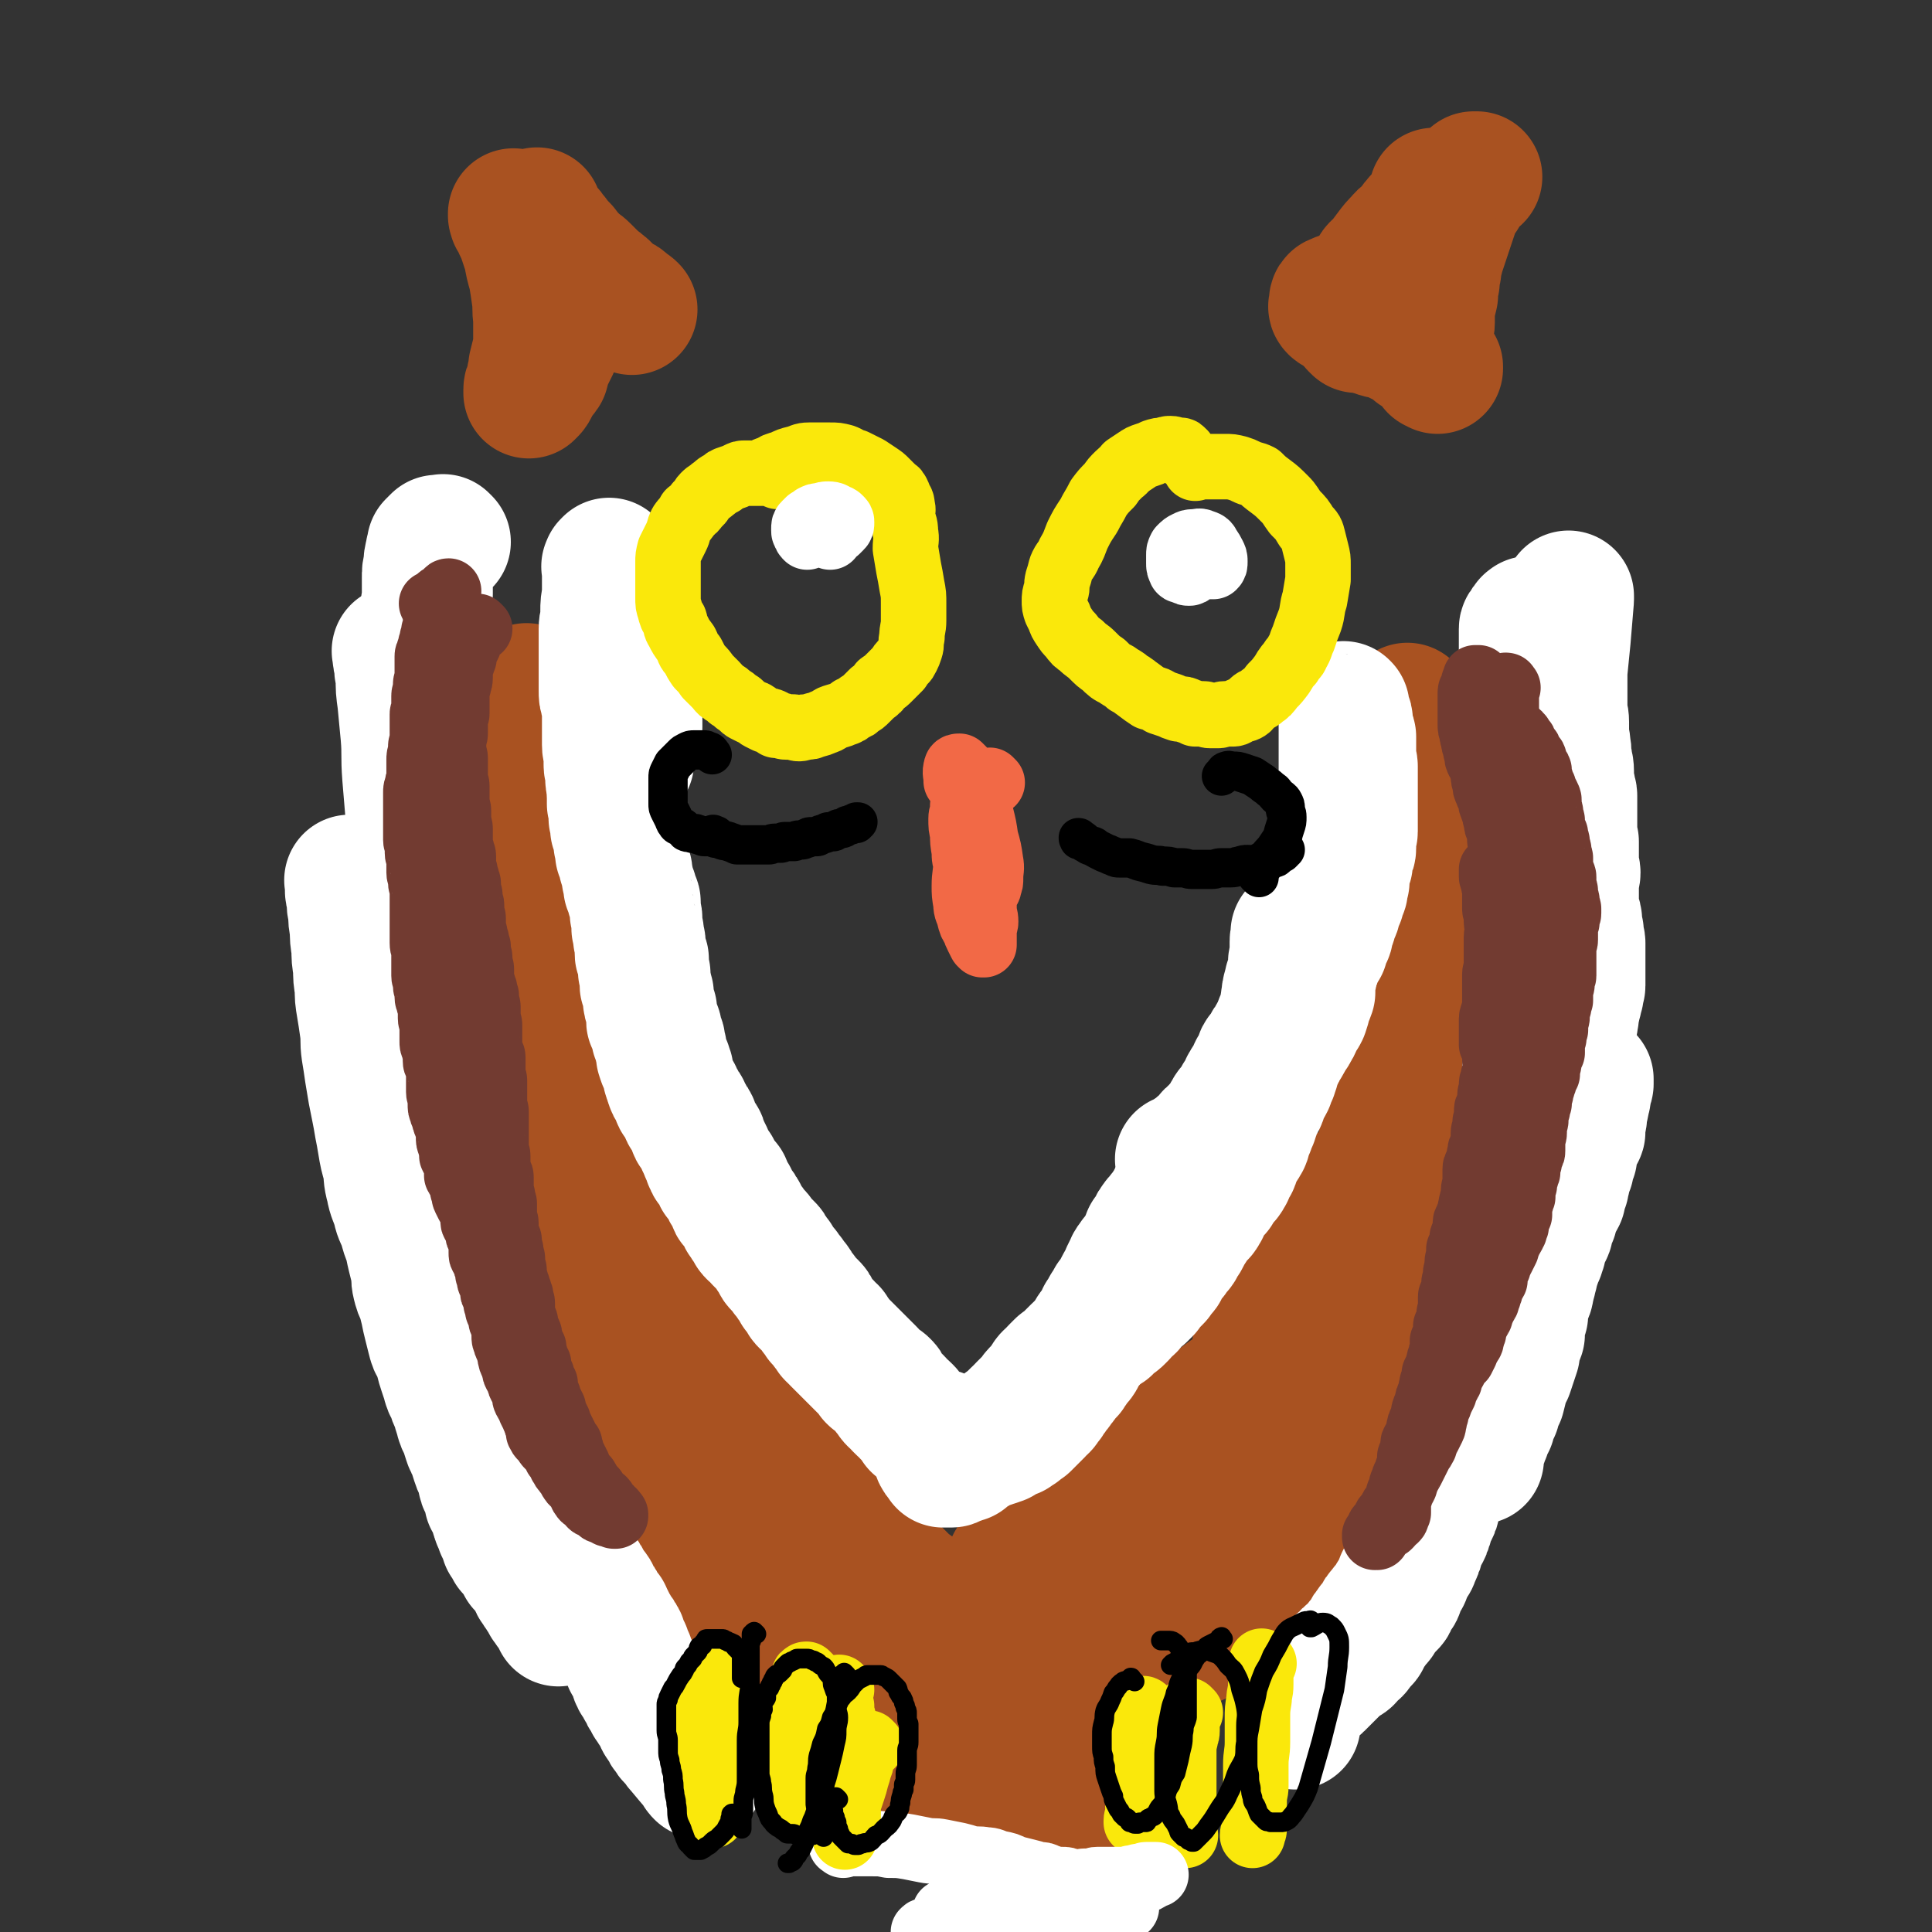 <svg viewBox='0 0 1180 1180' version='1.1' xmlns='http://www.w3.org/2000/svg' xmlns:xlink='http://www.w3.org/1999/xlink'><rect x="0" y="0" width="1180" height="1180" fill="#333333" stroke="none"/><g fill='none' stroke='#A95221' stroke-width='80' stroke-linecap='round' stroke-linejoin='round'><path d='M323,422c-1,-1 -1,-1 -1,-1 -1,-1 0,0 0,0 0,0 0,0 0,0 0,0 0,0 0,0 -1,-1 0,0 0,0 0,0 0,0 0,0 0,0 -1,0 -1,0 -1,1 0,1 -1,2 -1,1 -1,1 -2,2 -1,2 -1,2 -2,4 -1,2 -1,2 -2,4 -1,2 -1,1 -3,4 -1,1 -1,2 -2,4 -1,2 0,2 -1,4 -1,2 -1,2 -1,4 -1,2 -1,2 -1,4 0,3 0,3 0,5 0,3 -1,3 -1,5 0,4 0,4 1,7 0,4 0,4 1,7 1,4 1,4 2,7 1,4 1,4 2,8 1,3 1,3 2,6 1,3 0,3 1,6 1,3 1,3 2,6 1,3 1,3 2,5 0,2 0,3 1,5 1,2 1,2 2,4 0,2 0,3 0,5 0,2 0,2 0,4 0,2 0,2 0,4 0,1 0,1 0,3 0,1 0,1 0,3 0,1 0,1 1,3 0,1 1,1 1,3 0,2 0,2 0,4 0,1 0,1 1,3 0,2 0,2 1,4 0,2 0,2 1,4 0,2 0,2 1,4 0,3 0,3 1,5 0,3 0,3 1,5 1,2 1,2 2,4 0,2 0,3 1,5 0,1 0,1 1,3 0,2 0,2 1,4 0,0 0,0 1,1 1,4 2,4 3,8 0,2 0,2 0,4 0,1 0,1 1,3 0,2 0,2 1,4 0,1 0,1 1,3 0,2 0,2 1,4 1,2 1,2 2,4 1,3 1,3 2,5 1,3 1,3 2,6 0,3 0,3 1,5 0,2 0,2 1,4 0,1 0,1 1,2 0,0 0,0 0,0 0,-1 -1,-1 -1,-3 -1,-3 -1,-3 -2,-5 -2,-6 -2,-6 -5,-12 -2,-6 -2,-6 -5,-12 -3,-5 -3,-5 -6,-9 -3,-4 -3,-4 -6,-7 -3,-3 -3,-3 -5,-6 -1,-2 -1,-2 -3,-4 0,0 0,0 -1,0 0,0 0,0 0,0 0,1 0,1 1,3 1,3 1,3 3,6 2,7 2,7 4,14 4,11 4,11 7,22 4,11 4,11 7,23 3,11 4,11 6,22 2,8 2,8 4,16 0,5 0,5 1,10 0,1 0,2 0,3 0,0 -1,0 -1,0 -1,-1 -1,-2 -1,-4 -1,-3 -1,-3 -2,-7 -1,-7 -1,-7 -2,-13 -1,-8 -1,-8 -3,-15 -2,-9 -2,-9 -4,-18 -2,-8 -2,-8 -4,-15 -1,-7 -1,-7 -3,-13 -1,-5 -1,-5 -2,-9 -1,-3 0,-3 -2,-6 0,-1 -1,-1 -2,-2 0,0 0,0 0,0 0,1 0,1 0,3 0,3 0,3 0,6 1,9 1,9 3,17 1,11 2,11 4,23 2,12 2,13 4,25 1,10 1,10 3,19 0,7 0,7 1,14 0,3 1,3 2,5 0,2 0,2 -1,3 0,0 -1,0 -1,-1 -1,-4 0,-4 -1,-8 -2,-9 -2,-9 -4,-17 -2,-13 -2,-13 -5,-26 -2,-14 -2,-14 -5,-28 -2,-13 -2,-12 -5,-25 -1,-9 -1,-10 -3,-19 -1,-7 -1,-7 -3,-13 -1,-5 -1,-5 -2,-9 -1,-3 -1,-3 -2,-6 0,-2 0,-2 0,-3 0,0 0,-1 0,-1 0,0 0,1 0,2 0,2 0,2 0,4 1,5 1,5 2,10 1,9 1,9 2,18 1,12 1,12 3,23 2,14 2,14 4,26 3,12 3,12 5,23 2,9 2,9 4,18 1,7 2,7 4,15 1,4 1,4 2,9 0,3 0,3 1,5 0,2 0,2 1,3 0,0 0,0 0,0 0,-3 -1,-3 -1,-6 -1,-8 0,-8 -1,-15 -1,-9 -1,-9 -3,-19 -1,-9 -2,-9 -4,-18 -1,-6 -1,-6 -3,-12 -1,-3 -1,-3 -3,-6 0,0 0,-1 -1,-1 0,0 -1,0 -1,1 0,3 0,4 1,7 2,10 2,10 4,20 4,15 4,15 8,29 5,16 4,16 9,32 5,14 5,14 10,28 4,12 3,12 6,23 3,10 4,9 6,19 2,6 2,6 4,12 0,3 0,4 1,7 0,2 1,2 1,3 0,0 -1,0 -1,-1 -2,-5 -1,-5 -3,-10 -2,-8 -2,-8 -5,-17 -5,-10 -5,-10 -9,-21 -4,-9 -5,-9 -9,-18 -3,-7 -3,-6 -6,-13 -2,-4 -2,-4 -4,-8 0,-2 -1,-2 -1,-3 0,0 0,1 0,1 1,4 1,4 3,8 3,11 3,11 7,21 6,14 6,14 12,29 6,15 5,15 11,30 5,12 4,13 10,25 4,8 5,8 10,16 4,6 4,6 8,12 3,3 2,4 5,6 2,2 3,2 5,3 0,0 0,0 0,0 -1,-2 -1,-2 -2,-5 -3,-6 -2,-6 -5,-13 -5,-9 -5,-9 -9,-17 -5,-9 -5,-9 -10,-18 -4,-7 -4,-8 -7,-15 -3,-4 -3,-4 -6,-8 -1,-3 -1,-3 -3,-6 -1,-1 -1,-2 -2,-2 0,0 0,1 0,2 0,3 -1,3 0,6 1,7 1,8 4,15 3,10 3,10 7,20 5,12 6,11 12,23 5,10 5,10 11,21 4,8 5,8 9,16 3,5 3,5 6,11 3,4 3,3 5,7 1,1 1,2 2,3 0,0 0,0 0,0 0,-2 0,-2 -1,-4 -2,-4 -2,-5 -5,-9 -4,-7 -4,-7 -8,-13 -5,-6 -5,-6 -10,-11 -4,-4 -4,-4 -8,-6 -2,-2 -2,-1 -5,-2 -1,0 -1,0 -2,0 0,0 0,0 0,1 2,4 2,5 4,9 5,9 5,9 11,18 7,12 7,12 15,24 8,11 9,11 17,22 6,9 6,9 12,18 4,6 4,6 8,12 3,3 3,3 5,5 2,2 2,2 3,3 0,0 1,0 1,-1 -1,-3 -1,-4 -3,-7 -3,-8 -3,-9 -7,-17 -6,-10 -6,-10 -13,-19 -6,-9 -6,-8 -13,-17 -4,-4 -4,-4 -7,-8 -2,-2 -1,-2 -3,-3 0,0 -1,0 -1,0 0,0 0,0 1,1 4,4 4,4 7,7 7,7 7,7 14,14 8,8 8,9 17,17 8,8 8,8 16,15 7,6 6,6 13,12 4,3 4,3 8,6 2,2 2,2 5,4 1,0 1,1 2,1 0,-1 1,-2 0,-3 -2,-4 -3,-4 -6,-8 -6,-7 -6,-7 -12,-14 -6,-6 -6,-6 -12,-12 -4,-4 -4,-4 -8,-7 -3,-2 -3,-2 -6,-3 0,0 -1,0 -1,0 0,0 -1,1 0,2 4,6 5,6 10,12 8,9 8,9 17,18 11,11 11,11 22,22 8,8 8,7 16,15 7,5 7,5 13,10 4,3 3,4 7,6 3,2 3,1 5,3 2,1 2,2 3,2 0,0 0,-2 0,-3 -1,-2 -1,-2 -2,-5 -1,-3 -1,-3 -3,-6 -2,-4 -1,-4 -4,-7 -1,-3 -2,-3 -4,-6 -1,-1 -1,-1 -2,-2 0,0 -1,0 -1,0 0,1 0,1 1,3 2,4 3,4 5,8 6,8 5,8 11,15 6,9 6,9 13,17 5,7 5,8 10,15 4,4 4,4 7,9 2,3 3,3 5,6 0,2 1,2 1,3 0,0 -1,0 -2,-1 -2,-2 -1,-3 -3,-5 -3,-3 -3,-2 -6,-5 -3,-3 -3,-3 -6,-6 -1,-2 -1,-2 -3,-4 -1,0 -1,-1 -2,-1 0,0 0,0 0,1 0,1 -1,1 0,3 2,3 2,3 4,6 4,5 4,5 7,10 5,6 5,6 10,12 4,5 4,5 8,9 4,3 4,3 7,6 2,2 2,2 5,4 1,0 1,0 2,0 0,0 0,-1 0,-1 -2,-4 -2,-4 -5,-7 -4,-6 -4,-6 -8,-11 -5,-6 -6,-6 -11,-11 -4,-4 -3,-4 -7,-7 -3,-2 -3,-2 -6,-3 -1,0 -2,0 -3,0 -1,0 -1,1 -1,2 1,2 1,2 3,4 3,6 3,6 7,11 6,6 7,6 14,12 6,5 5,6 12,11 4,3 5,2 10,5 3,1 3,1 6,2 2,0 3,1 5,0 0,0 0,-1 0,-2 0,-1 -1,-1 -2,-3 -2,-4 -2,-4 -5,-9 -3,-7 -3,-7 -7,-14 -5,-8 -5,-8 -9,-16 -4,-6 -4,-6 -8,-12 -3,-4 -2,-4 -5,-7 0,-2 -1,-2 -1,-3 0,0 1,0 2,0 3,1 3,1 5,3 5,2 5,2 9,4 4,2 4,2 8,4 3,0 3,1 5,1 2,0 3,-1 3,-3 -2,-7 -3,-7 -6,-14 -7,-13 -7,-13 -15,-26 -12,-17 -12,-16 -24,-33 -13,-17 -13,-17 -26,-34 -11,-15 -10,-15 -21,-30 -7,-11 -7,-11 -15,-21 -4,-6 -4,-6 -8,-11 -2,-2 -2,-3 -4,-5 0,0 -1,0 -1,0 2,3 3,3 5,6 7,8 7,8 13,15 10,11 10,11 19,21 9,9 9,10 17,19 6,6 6,6 12,12 3,3 3,3 6,5 2,2 3,3 4,3 0,0 -2,-1 -3,-2 -4,-3 -5,-3 -9,-7 -9,-8 -9,-8 -18,-16 -13,-12 -13,-12 -25,-25 -13,-13 -13,-13 -25,-27 -12,-15 -12,-15 -23,-30 -9,-12 -9,-12 -17,-24 -6,-8 -6,-8 -11,-17 -3,-4 -3,-4 -6,-8 -1,-2 -2,-2 -3,-3 0,0 0,1 1,1 5,4 5,4 11,9 10,9 9,9 19,17 12,11 12,11 25,22 8,7 7,8 15,14 5,3 6,2 11,5 2,2 4,3 5,4 0,0 -2,-2 -3,-3 -7,-6 -7,-6 -14,-12 -12,-11 -12,-11 -25,-22 -15,-14 -15,-14 -29,-28 -13,-14 -13,-13 -26,-28 -10,-11 -10,-11 -19,-24 -7,-9 -6,-9 -13,-18 -4,-6 -5,-6 -9,-12 -3,-3 -2,-4 -4,-7 -1,-2 -2,-4 -2,-4 0,0 1,2 2,4 6,10 5,10 12,20 10,16 10,15 21,31 13,19 13,19 27,37 13,16 13,16 25,32 11,13 11,14 21,27 8,11 8,11 15,22 5,7 5,7 10,14 2,2 3,3 4,5 0,0 -1,-1 -2,-2 -7,-6 -7,-5 -14,-12 -10,-10 -10,-10 -19,-21 -13,-14 -13,-14 -26,-29 -10,-13 -10,-14 -20,-28 -8,-10 -8,-10 -16,-20 -5,-6 -5,-5 -9,-11 -2,-2 -1,-2 -3,-4 0,0 -1,0 -1,0 0,3 0,3 2,6 6,12 6,12 13,23 13,20 13,20 27,39 17,23 18,23 36,46 15,21 14,21 29,41 12,16 13,16 26,32 10,12 9,13 20,25 9,10 9,10 19,19 8,7 8,7 17,14 7,4 7,4 14,7 5,3 5,3 10,5 3,0 3,0 5,-1 2,-1 2,-1 2,-3 0,-1 -1,-1 -1,-2 0,-1 0,-1 0,-3 0,-1 -1,-1 -2,-3 0,-1 0,-1 -1,-2 0,0 -1,0 -1,0 0,4 1,5 2,9 2,9 2,9 4,17 4,12 4,12 7,23 4,12 4,12 7,23 3,9 3,9 6,17 3,7 3,7 6,13 2,3 1,4 4,5 1,1 2,1 3,0 2,-6 2,-7 3,-13 1,-13 1,-13 2,-26 1,-18 1,-18 1,-36 0,-16 -1,-16 0,-32 0,-12 1,-12 2,-24 0,-7 0,-7 0,-14 0,-2 1,-2 0,-5 0,-1 -1,-2 -2,-2 -1,1 -1,2 -1,4 -2,7 -1,7 -3,14 -2,10 -2,10 -4,20 -2,11 -2,11 -4,23 -1,8 -2,8 -3,16 0,3 0,3 0,7 0,2 0,3 0,3 0,0 0,-2 1,-3 3,-7 3,-7 6,-14 6,-12 6,-12 12,-24 6,-13 6,-13 13,-26 5,-10 5,-10 11,-19 3,-6 3,-6 6,-12 2,-3 2,-3 5,-6 0,0 1,-1 1,-1 0,0 0,1 -1,3 -2,3 -2,3 -4,6 -2,5 -2,5 -4,9 -2,5 -2,4 -4,9 -1,3 -1,3 -2,6 0,2 0,3 1,3 1,-1 2,-2 4,-4 6,-7 6,-7 12,-15 9,-13 9,-14 19,-27 11,-14 11,-15 23,-29 9,-11 9,-11 18,-22 7,-7 7,-7 14,-13 3,-2 3,-3 6,-4 2,0 3,1 3,3 -1,8 -2,8 -5,16 -6,13 -6,13 -12,26 -6,15 -6,15 -13,30 -4,10 -5,10 -9,19 -3,5 -2,5 -5,10 0,2 -2,3 -2,3 1,-1 2,-3 4,-5 7,-9 6,-9 13,-17 10,-13 10,-13 21,-26 12,-16 12,-16 25,-32 11,-14 10,-14 22,-28 8,-10 8,-10 17,-19 4,-5 4,-6 8,-10 1,-1 3,-3 3,-2 -1,2 -2,4 -5,7 -6,9 -6,9 -12,18 -9,14 -10,14 -19,28 -10,15 -10,15 -19,29 -8,12 -8,12 -16,23 -5,7 -5,7 -10,14 -3,3 -3,3 -6,5 0,1 -1,2 -1,1 2,-5 3,-5 5,-11 6,-10 6,-10 12,-21 9,-16 10,-16 19,-33 10,-18 10,-18 20,-37 10,-16 10,-16 20,-32 8,-13 8,-13 17,-25 5,-7 6,-6 11,-13 2,-3 3,-4 4,-6 0,0 -1,1 -2,3 -3,6 -3,6 -6,12 -7,11 -7,11 -14,23 -7,12 -8,12 -16,25 -5,9 -5,9 -11,18 -3,5 -3,5 -6,10 -1,2 -3,4 -3,4 0,-1 1,-2 3,-5 4,-9 4,-9 9,-18 9,-16 9,-15 18,-31 12,-20 12,-20 24,-41 10,-18 10,-18 21,-37 8,-14 8,-14 17,-29 5,-8 5,-8 10,-17 2,-3 3,-5 4,-6 0,-1 -2,0 -3,2 -5,6 -4,6 -9,13 -8,13 -8,13 -16,26 -10,16 -10,16 -20,31 -9,13 -9,13 -17,25 -6,9 -6,9 -12,18 -4,6 -4,6 -7,11 -2,2 -2,2 -4,4 0,0 0,-1 0,-1 1,-4 1,-4 2,-8 2,-8 2,-8 4,-15 4,-14 4,-14 8,-27 4,-13 4,-13 8,-27 4,-13 4,-13 7,-26 3,-9 3,-9 5,-18 2,-6 2,-6 4,-12 0,-3 0,-3 1,-6 0,0 0,0 0,0 -1,2 -1,2 -2,4 -3,9 -3,9 -5,17 -4,12 -4,12 -7,24 -4,13 -4,13 -7,26 -2,6 -2,6 -4,13 -1,3 -1,3 -3,5 0,2 -1,3 -1,3 0,-1 0,-2 0,-5 1,-7 1,-7 3,-14 2,-12 2,-12 4,-24 2,-17 1,-17 3,-34 1,-18 1,-18 3,-37 1,-16 1,-16 3,-32 1,-12 1,-12 4,-24 1,-7 1,-7 3,-14 0,-3 0,-3 2,-6 0,0 1,0 1,1 1,6 1,6 1,13 0,13 0,13 0,25 0,16 0,16 -1,31 0,10 -1,10 -1,21 0,6 0,6 0,11 0,2 -1,2 -1,4 0,0 0,0 0,0 1,-4 1,-4 2,-9 2,-10 2,-10 4,-20 2,-15 2,-15 4,-30 2,-17 2,-17 4,-33 1,-15 0,-15 2,-29 1,-13 1,-13 3,-26 1,-10 1,-10 3,-21 1,-8 1,-8 2,-16 0,-4 0,-4 1,-7 0,-2 1,-3 1,-3 0,0 -1,1 -1,2 -1,3 -1,3 -1,6 -1,8 0,8 -1,16 -1,10 -1,10 -2,19 -1,8 -1,8 -3,16 -1,5 0,5 -2,10 0,2 -1,2 -2,4 0,0 -1,0 -1,0 0,-1 0,-2 0,-4 0,-4 0,-4 0,-9 0,-8 0,-8 0,-15 0,-10 -1,-10 -1,-20 -1,-10 0,-10 -1,-20 -1,-10 -1,-10 -2,-19 -1,-9 0,-9 -1,-17 -1,-8 -1,-8 -2,-17 0,-6 0,-6 -1,-13 -1,-6 -1,-6 -1,-12 0,-4 0,-4 0,-8 0,-3 0,-3 0,-6 0,-2 -1,-2 -1,-4 0,0 0,0 0,-1 0,0 0,0 0,0 0,0 0,0 0,0 -1,-1 0,0 0,0 0,0 0,0 0,0 0,1 0,1 0,2 0,4 0,4 1,7 1,6 1,6 2,12 1,8 1,8 2,16 1,9 0,9 1,17 0,10 0,10 1,19 0,10 1,10 1,20 0,12 -1,12 -2,23 0,13 0,13 -1,25 -1,11 -1,11 -2,22 -1,10 -1,10 -3,20 -2,10 -2,10 -4,21 -1,10 -1,10 -3,21 -1,10 -1,10 -3,19 -1,9 -2,9 -4,17 -2,10 -2,10 -5,19 -2,10 -2,10 -5,19 -2,9 -2,9 -5,18 -3,8 -4,8 -7,16 -3,6 -3,6 -6,13 -3,6 -3,5 -6,11 -3,5 -3,5 -6,9 -4,4 -4,4 -7,8 -4,4 -4,4 -7,8 -4,5 -4,5 -7,9 -4,4 -4,3 -8,6 -3,3 -3,3 -6,5 -3,4 -3,3 -7,6 -4,3 -4,4 -7,6 -5,4 -5,3 -9,6 -4,3 -4,3 -7,6 -4,3 -4,3 -7,6 -3,3 -3,3 -6,5 -4,3 -4,2 -7,5 -4,2 -4,2 -7,4 -4,3 -4,3 -7,5 -4,3 -4,3 -8,5 -3,3 -3,3 -6,5 -3,3 -4,3 -6,5 -3,3 -3,3 -6,5 -2,3 -2,2 -5,5 -2,2 -2,2 -5,4 -2,3 -2,3 -4,5 -2,3 -2,2 -4,5 -1,2 -1,2 -3,4 -1,1 -1,1 -2,3 -1,1 -1,1 -3,3 -1,1 -1,1 -2,3 -1,2 -1,2 -3,4 -1,1 -2,1 -4,3 -1,1 -1,1 -3,3 -2,1 -2,1 -4,3 -2,1 -2,1 -4,2 -1,1 -1,1 -3,2 -1,0 -1,0 -3,0 -1,0 -1,0 -3,1 -1,0 -1,1 -2,1 -1,0 -1,0 -3,0 0,0 0,0 -1,0 -1,0 -1,0 -2,0 0,0 0,0 0,1 0,0 0,0 0,0 0,0 0,0 0,0 1,0 1,-1 2,-1 3,-1 3,0 5,-1 6,-2 6,-2 12,-4 9,-3 9,-3 17,-6 12,-5 12,-4 24,-10 11,-6 10,-6 21,-13 10,-6 11,-6 21,-14 10,-7 9,-7 18,-16 10,-8 10,-8 18,-16 8,-8 8,-8 15,-16 7,-8 7,-8 14,-16 5,-7 5,-7 10,-14 4,-5 4,-5 7,-10 3,-4 2,-4 5,-8 1,-2 1,-2 2,-5 1,-2 0,-2 1,-5 0,-1 0,-1 0,-3 0,-1 1,-1 1,-2 0,-1 0,-1 0,-2 0,-1 0,-1 0,-2 0,-2 0,-2 0,-4 1,-2 1,-2 2,-5 1,-2 1,-2 2,-5 0,-2 0,-3 0,-5 0,-3 0,-3 1,-6 0,-3 0,-3 1,-6 0,-2 0,-2 1,-5 0,-2 0,-2 1,-5 0,-3 1,-2 1,-5 0,-3 0,-3 0,-6 0,-3 1,-3 1,-5 0,-2 0,-2 0,-4 0,-1 0,-1 1,-2 0,0 0,-1 0,-1 0,0 -1,0 -1,1 0,0 0,0 0,1 -1,2 -1,2 -2,4 -1,2 -1,2 -2,4 -1,5 -1,5 -2,9 -1,4 -2,4 -3,8 -1,5 -1,5 -2,10 -1,4 -1,4 -2,8 -1,4 -1,4 -3,8 -1,4 -2,3 -4,6 -1,4 -1,4 -3,7 -1,3 -1,3 -3,5 -2,3 -2,3 -4,5 -1,2 -1,2 -2,4 -1,2 -1,2 -3,4 -1,1 -1,1 -3,3 -1,1 -1,1 -3,3 -2,1 -2,1 -4,3 -1,1 -1,1 -3,2 -1,1 -1,1 -2,2 0,0 0,0 -1,0 0,0 0,0 -1,0 0,0 -1,0 -1,0 0,0 0,0 0,-1 0,0 0,-1 0,-1 1,-2 1,-2 2,-4 1,-2 1,-2 2,-4 2,-3 1,-3 4,-6 2,-4 3,-4 5,-8 4,-5 3,-5 6,-9 4,-5 4,-5 7,-10 3,-5 3,-5 6,-9 4,-5 4,-5 7,-9 3,-4 3,-4 5,-7 4,-4 4,-4 7,-7 1,-1 1,-1 1,-1 '/><path d='M841,191c-1,-1 -1,-1 -1,-1 -1,-1 0,-1 0,-1 0,0 0,0 -1,0 0,0 0,0 0,0 0,0 0,0 -1,-1 0,0 0,0 0,0 0,-1 0,-1 0,-2 0,-1 -1,-1 -2,-2 -1,-1 -1,0 -3,-1 -2,-1 -2,-1 -5,-2 -2,0 -2,0 -5,0 -2,0 -2,0 -4,1 -1,0 -1,0 -3,1 0,0 -1,0 -1,1 0,1 0,1 0,2 0,1 -1,1 0,2 1,1 1,0 3,1 1,1 1,1 3,3 2,1 3,1 5,3 3,1 3,1 6,3 3,1 3,1 5,3 3,1 3,1 5,2 3,1 3,0 5,1 3,1 3,1 5,2 2,1 2,1 4,2 2,1 2,0 4,2 3,1 3,2 5,4 2,1 3,1 5,3 1,1 1,1 3,3 1,1 1,1 2,2 1,0 1,0 2,1 0,0 0,0 1,1 0,0 0,0 0,0 0,0 0,0 0,1 0,0 0,0 0,0 0,0 0,0 0,0 0,0 0,0 0,0 -1,-1 0,0 0,0 0,0 0,-1 0,-1 -1,0 -1,0 -2,0 0,0 0,-1 0,-1 -1,-1 -1,-1 -2,-2 -1,-1 -1,-1 -1,-3 -1,-2 -1,-2 -1,-4 -1,-2 -1,-2 -1,-5 0,-3 0,-3 1,-5 0,-4 1,-4 1,-7 0,-4 0,-4 0,-8 1,-5 1,-5 2,-9 0,-4 0,-4 1,-8 0,-4 0,-4 1,-7 0,-3 0,-3 1,-6 1,-4 1,-4 2,-7 1,-3 1,-3 2,-6 1,-3 1,-3 2,-6 1,-3 1,-3 2,-6 1,-3 1,-3 2,-6 1,-2 1,-2 2,-5 1,-2 1,-2 3,-4 1,-2 1,-2 2,-4 1,-1 1,-1 3,-3 0,-1 0,-1 1,-2 0,-1 0,-1 1,-2 0,0 0,0 1,0 0,0 0,0 0,0 0,0 0,0 1,0 0,0 0,0 0,0 0,0 0,0 0,0 '/><path d='M829,200c-1,-1 -1,-1 -1,-1 -1,-1 0,0 0,0 0,0 0,0 0,-1 0,-1 0,-1 0,-2 0,-1 0,-1 1,-3 0,-2 0,-2 1,-5 1,-2 1,-2 2,-5 1,-2 1,-2 2,-5 1,-2 1,-2 2,-5 1,-3 1,-3 3,-5 1,-4 1,-4 4,-6 3,-4 3,-4 6,-8 3,-4 3,-4 6,-7 3,-4 4,-3 6,-6 3,-3 2,-3 5,-6 1,-2 2,-1 4,-4 1,-1 1,-1 2,-3 2,-4 2,-4 4,-9 0,-1 0,-1 0,-1 '/><path d='M315,133c-1,-1 -1,-1 -1,-1 -1,-1 0,0 0,0 0,0 0,0 0,0 0,0 0,0 0,-1 0,0 0,0 0,0 0,0 0,0 0,0 -1,-1 0,0 0,0 0,1 0,1 0,2 1,1 1,1 2,3 1,3 1,3 3,7 2,6 2,6 4,12 1,6 1,6 3,13 1,6 1,6 2,13 1,7 0,7 1,13 0,7 0,7 0,13 0,4 0,4 -1,9 -1,4 -1,4 -2,8 0,3 0,3 -1,6 0,3 0,3 -1,5 0,1 -1,1 -1,3 0,0 0,0 0,1 0,0 0,0 0,0 0,0 0,1 0,1 0,0 0,-1 0,-1 0,0 1,0 1,0 1,-1 1,-1 2,-3 1,-2 1,-2 2,-4 2,-3 2,-2 4,-5 1,-4 1,-4 2,-7 2,-4 2,-4 4,-8 1,-4 0,-4 1,-8 0,-4 0,-4 0,-7 0,-4 1,-4 1,-8 0,-5 -1,-5 -1,-9 0,-5 -1,-5 -1,-10 -1,-5 0,-5 -1,-10 -1,-4 -2,-4 -3,-8 -1,-4 0,-4 -1,-7 -1,-3 -1,-3 -2,-6 -1,-2 -1,-2 -2,-5 0,-1 -1,-1 -1,-3 0,0 0,0 0,-1 0,0 0,0 0,0 0,0 0,0 0,1 0,1 0,1 0,2 1,1 1,1 2,3 2,2 2,2 4,4 2,2 2,3 4,5 3,4 3,4 6,7 3,4 3,4 6,7 4,4 4,3 7,6 3,3 3,3 5,5 3,3 4,3 6,5 3,2 2,3 5,5 2,1 2,1 4,3 3,1 3,1 5,3 1,1 1,1 2,2 1,0 1,0 2,1 0,0 0,0 0,0 '/></g>
<g fill='none' stroke='#FFFFFF' stroke-width='80' stroke-linecap='round' stroke-linejoin='round'><path d='M384,465c-1,-1 -1,-1 -1,-1 -1,-1 -1,-1 -1,-1 0,0 0,0 0,0 0,0 0,0 -1,0 0,0 0,0 0,0 0,0 0,0 0,0 -1,-1 0,0 0,0 0,0 0,0 0,0 0,0 0,0 0,1 -1,1 -1,1 -2,2 -1,1 0,1 -1,3 -1,1 -1,1 -2,3 -1,2 -1,2 -2,4 0,2 0,2 0,4 0,2 0,2 0,4 0,2 0,2 0,4 0,1 0,1 0,3 0,1 1,1 1,3 0,2 0,2 0,4 0,3 0,2 1,5 0,1 0,1 0,3 1,1 1,1 2,3 0,1 0,2 0,4 0,1 0,1 0,2 0,1 1,1 1,3 0,1 0,1 0,3 1,1 1,1 2,3 0,1 0,1 0,3 0,1 0,1 1,3 0,1 1,1 1,3 0,1 0,1 0,3 0,1 1,1 1,3 0,1 0,1 0,2 0,1 0,1 1,2 0,1 0,1 1,2 0,1 0,1 0,2 0,1 0,1 1,2 0,1 1,1 1,2 0,1 0,1 0,2 0,1 0,1 0,3 0,1 0,1 0,2 0,1 1,1 1,3 0,1 0,1 0,3 0,1 0,1 0,3 0,1 1,1 1,3 0,1 0,1 0,3 0,1 1,1 1,3 0,1 0,1 0,2 0,1 0,1 0,2 0,1 0,1 0,2 0,1 0,1 1,2 0,1 1,1 1,2 0,1 0,1 0,3 0,1 0,1 0,2 0,1 0,1 0,2 0,1 1,1 1,2 0,1 0,1 0,3 0,1 0,1 0,3 0,1 0,1 1,2 0,2 0,2 1,4 0,1 0,1 0,3 0,2 0,2 1,4 0,1 0,1 1,3 0,1 0,1 0,2 0,2 0,2 0,4 0,1 0,1 1,2 0,1 0,1 1,3 0,0 1,0 1,1 0,1 0,1 0,3 0,1 0,1 1,2 0,1 1,1 1,2 0,1 0,1 0,3 0,1 1,1 1,2 0,1 0,1 0,3 0,1 0,1 1,3 0,1 0,1 1,2 0,1 0,1 1,2 0,1 0,1 1,3 0,1 0,1 0,2 0,1 0,1 1,3 0,1 0,1 1,3 0,1 0,1 1,2 1,2 1,2 2,4 1,1 0,1 1,3 1,1 1,1 2,3 1,1 1,1 2,3 1,1 0,1 1,3 1,1 1,1 2,3 1,1 1,1 2,3 1,1 0,2 1,4 1,1 1,1 2,3 1,1 1,1 2,3 1,1 0,1 1,3 1,2 1,2 2,4 0,1 0,1 1,2 0,1 0,1 1,3 0,1 0,1 1,2 0,1 0,1 1,2 1,1 1,1 2,2 0,1 0,1 1,2 0,1 0,1 1,3 1,1 1,1 2,2 1,1 1,1 2,2 1,1 0,1 1,3 0,1 0,1 1,2 1,1 1,1 2,3 1,1 0,1 1,3 0,1 0,1 1,2 1,1 1,1 2,2 1,1 1,1 2,3 1,1 0,1 1,3 1,1 1,1 2,3 1,1 1,1 2,2 0,1 0,1 1,2 0,1 0,1 1,2 1,1 1,0 2,1 1,1 1,1 2,3 1,1 1,1 2,2 1,1 1,1 3,3 1,1 1,1 2,3 1,2 1,2 3,4 1,2 0,2 2,4 1,1 1,1 3,3 1,2 1,2 3,4 1,2 1,2 3,4 1,1 1,2 2,4 1,1 1,1 2,2 1,1 1,1 2,3 0,1 0,1 1,2 1,1 1,0 2,1 1,1 1,1 2,2 1,1 1,1 2,3 0,1 0,1 1,2 1,1 1,1 2,3 1,1 1,1 2,2 1,1 1,1 2,2 0,1 0,1 1,2 1,1 1,0 2,1 0,1 0,1 0,2 0,0 0,0 1,1 0,0 0,0 1,0 0,1 0,1 1,2 0,0 0,0 1,1 0,0 0,0 1,1 0,0 0,0 1,1 1,1 1,1 2,2 1,1 1,1 2,2 1,1 1,1 2,2 1,1 1,1 2,2 1,1 1,1 2,2 1,1 1,1 2,2 1,1 1,1 2,2 0,0 0,0 1,1 1,1 1,1 2,2 1,1 1,1 2,3 1,1 1,1 3,2 1,1 1,1 2,2 1,0 1,0 2,1 1,1 1,1 2,3 0,1 0,1 1,2 1,1 1,1 2,2 0,1 0,1 1,2 1,1 1,0 2,1 1,1 0,1 1,2 1,1 1,1 2,2 1,0 1,0 2,1 0,0 0,0 1,1 0,1 0,1 1,2 0,0 0,0 1,1 1,1 1,1 2,2 0,0 0,0 1,1 0,1 0,1 1,2 0,0 0,1 1,1 1,0 1,0 2,0 1,1 0,1 1,2 0,0 0,0 1,0 0,0 0,0 1,1 1,0 1,0 2,1 0,0 0,0 1,0 0,0 0,0 1,0 1,0 1,1 2,1 1,0 1,0 2,0 1,1 1,1 2,2 1,0 1,0 2,0 0,0 0,0 1,0 1,0 1,1 2,1 1,0 1,0 2,0 0,0 0,1 1,1 1,0 1,0 2,0 1,0 1,0 2,0 1,0 1,0 2,0 0,0 0,0 1,0 1,0 1,0 2,0 0,0 0,0 0,0 1,0 1,0 2,0 0,0 0,0 1,0 0,0 0,0 1,0 1,0 1,0 2,0 0,0 0,0 1,0 0,0 0,-1 1,-1 1,-1 1,0 2,-1 1,0 1,-1 2,-1 1,-1 1,0 3,-1 1,-1 1,-1 3,-3 1,-1 1,-1 2,-2 1,-1 1,-1 3,-2 1,-1 1,-1 3,-3 1,-1 1,-1 2,-2 1,-1 1,-1 3,-2 0,-1 0,-1 1,-2 1,-1 1,-1 2,-2 1,-1 1,-1 2,-2 1,-1 1,-1 2,-2 1,-1 1,-2 2,-3 1,-1 1,0 2,-1 1,-1 0,-1 1,-2 1,-1 1,-1 2,-2 0,-1 0,-1 1,-2 0,0 0,0 1,-1 0,-1 0,-1 1,-2 1,-1 1,0 2,-1 0,0 0,0 1,-1 0,-1 0,-1 1,-2 0,0 0,0 1,-1 1,-1 1,-1 2,-2 1,-1 1,0 2,-1 1,-1 1,-1 2,-2 1,-1 1,-1 2,-2 1,-1 1,-1 2,-2 1,-1 1,-1 2,-2 1,-1 1,-1 3,-2 1,-1 1,-1 2,-2 0,0 0,0 1,-1 1,-1 1,-1 2,-2 1,-1 1,-1 2,-2 1,-1 1,0 2,-1 1,-1 1,-1 3,-2 1,-1 1,-1 3,-2 1,-1 1,-2 2,-3 1,-1 1,-1 3,-2 1,0 1,0 2,-1 1,-1 1,-1 2,-2 0,-1 0,-1 1,-2 1,-1 1,-1 2,-2 1,-1 1,0 2,-1 1,-1 0,-1 1,-2 1,-1 1,-1 3,-3 1,-1 1,-1 3,-2 1,-1 1,-1 3,-3 1,-1 0,-2 1,-3 1,-1 1,-1 3,-2 1,-1 1,-1 2,-2 1,-1 1,-1 2,-3 1,-1 1,-1 2,-2 1,-1 0,-1 1,-3 1,-2 1,-2 3,-4 1,-1 1,-1 2,-2 1,-1 0,-2 1,-3 0,-1 1,0 2,-1 1,-1 1,-1 2,-3 0,-1 0,-1 1,-2 1,-1 1,-1 2,-3 0,-1 0,-1 1,-2 0,-1 0,-1 1,-2 1,-1 1,-1 2,-3 1,-1 1,-1 2,-3 1,-1 1,-1 3,-3 1,-1 1,-1 2,-3 1,-1 0,-1 1,-3 1,-1 1,-1 2,-3 1,-1 1,-1 2,-3 1,-1 1,-1 3,-3 1,-2 1,-2 2,-4 1,-1 1,-1 3,-3 1,-1 1,-1 2,-3 1,-1 0,-1 1,-3 1,-1 1,-1 2,-3 1,-1 0,-1 1,-3 1,-2 1,-2 2,-4 1,-2 1,-2 2,-4 1,-1 1,-1 2,-3 1,-1 0,-1 1,-3 0,-1 0,-1 1,-3 0,-1 0,-1 1,-2 0,-1 0,-1 1,-3 0,-1 0,-1 1,-2 0,-1 0,-1 1,-3 0,-1 0,-1 1,-3 0,-1 0,-1 1,-3 1,-1 1,-1 2,-3 1,-2 0,-2 1,-4 1,-2 1,-2 2,-4 1,-1 1,-1 2,-3 0,-1 0,-1 1,-3 0,-1 0,-1 1,-2 0,-1 0,-1 1,-3 0,-2 0,-2 1,-4 0,-1 0,-1 1,-2 0,-1 1,-1 1,-3 0,-1 0,-1 0,-3 0,-1 0,-1 1,-2 0,-1 1,-1 1,-2 0,-1 0,-1 0,-3 0,-1 0,-1 1,-3 0,-1 0,-1 1,-3 0,-1 0,-1 1,-3 0,-1 0,-1 1,-2 0,-1 0,-1 1,-2 0,-1 0,-1 1,-3 0,-1 1,-1 1,-2 0,-1 0,-1 0,-2 0,-1 0,-1 1,-3 0,-1 0,-1 1,-2 0,-1 0,-1 1,-2 1,-1 1,-1 2,-3 0,0 0,0 0,-1 0,-1 0,-1 1,-2 0,-1 0,-1 1,-2 0,-1 0,-1 1,-2 1,-1 1,-1 2,-2 0,-1 0,-1 0,-2 0,-1 0,-1 1,-2 1,-1 1,-1 2,-3 1,-1 0,-1 1,-3 0,-1 0,-1 1,-2 0,-1 0,-1 1,-3 1,-1 1,-1 2,-2 0,-1 0,-1 0,-2 0,-1 0,-1 1,-2 0,-1 0,-1 1,-2 0,-1 1,-1 1,-2 0,-1 0,-1 0,-2 0,-1 0,-1 1,-3 0,-1 1,-1 1,-2 0,-1 0,-1 0,-2 0,-1 0,-1 0,-2 1,-1 1,-1 2,-2 1,-1 0,-1 1,-3 0,-1 0,-1 0,-2 1,-1 1,-1 2,-3 0,0 0,0 0,-1 0,-1 0,-1 1,-3 0,-1 1,-1 1,-2 0,-1 0,-1 0,-2 0,-1 0,-1 0,-2 0,0 1,0 1,-1 0,-1 0,-1 0,-2 0,-1 0,-1 0,-2 0,-1 0,-1 0,-2 0,-1 1,-1 1,-2 0,-1 0,-1 0,-2 0,0 1,0 1,-1 0,-1 0,-1 0,-2 0,-1 0,-1 0,-2 0,-1 0,-1 1,-2 0,-1 1,-1 1,-3 0,-2 0,-2 0,-4 0,-1 0,-1 0,-2 0,-1 0,-1 0,-2 0,-1 1,-1 1,-2 0,-1 0,-1 0,-2 0,-1 0,-1 0,-2 0,-1 0,-1 0,-3 0,-1 0,-1 0,-3 0,-1 0,-1 0,-2 0,-1 0,-1 0,-3 0,-2 0,-2 0,-4 0,-1 0,-1 0,-2 0,-1 0,-1 0,-3 0,-2 0,-2 0,-4 0,-2 0,-2 0,-4 0,-1 0,-1 0,-3 0,-2 0,-2 0,-5 0,-2 -1,-2 -1,-4 0,-1 0,-1 0,-3 0,-2 0,-2 0,-4 0,-2 0,-2 0,-4 0,-1 0,-1 0,-3 0,-1 -1,-1 -1,-2 -1,-1 -1,-1 -1,-3 0,-1 0,-1 0,-2 0,-1 0,-1 0,-2 0,0 0,-1 0,-1 0,-1 0,0 -1,-1 0,0 -1,0 -1,-1 0,-1 0,-1 0,-2 0,0 0,0 0,-1 0,0 0,0 0,-1 0,0 0,0 0,-1 0,0 0,0 0,-1 0,0 0,0 0,0 0,0 0,0 0,0 -1,-1 0,0 0,0 0,0 0,0 0,0 0,0 0,0 0,1 0,1 0,1 0,3 0,1 0,1 0,3 0,2 0,2 0,4 0,3 0,3 0,6 0,3 0,3 0,6 0,3 0,3 0,6 0,3 0,3 0,6 0,3 0,3 0,6 0,4 -1,4 -1,7 0,3 0,3 0,5 0,3 0,3 -1,6 0,3 -1,3 -1,5 -1,3 0,3 -1,5 0,3 -1,3 -1,5 -1,2 0,2 -1,4 -1,2 -1,2 -2,4 0,2 1,2 0,4 0,3 -1,2 -2,5 0,2 0,2 0,4 0,2 -1,2 -1,4 -1,2 -1,2 -1,4 -1,3 0,3 -1,5 0,3 0,3 -1,5 0,2 0,2 -1,4 0,2 -1,2 -1,4 0,1 0,1 0,3 -1,2 -1,2 -2,4 -1,2 0,2 -1,4 -1,2 0,2 -1,4 -1,3 -1,2 -2,5 -1,2 0,2 -1,4 0,2 -1,2 -1,4 -1,2 -1,2 -1,4 -1,2 -1,2 -1,4 0,1 0,1 0,3 0,1 -1,1 -2,3 -1,1 0,1 -1,3 -1,1 -1,1 -1,3 -1,1 -1,1 -1,3 0,2 0,2 0,4 0,1 -1,1 -1,2 -1,1 -1,1 -1,3 0,1 0,1 0,2 0,1 -1,1 -1,2 -1,1 -1,1 -1,2 0,1 0,1 0,2 0,1 0,1 -1,2 -1,1 -1,1 -2,2 -1,1 0,1 -1,3 0,0 -1,0 -1,1 -1,1 0,1 -1,3 -1,0 -1,0 -2,1 -1,1 0,1 -1,2 -1,1 0,1 -1,2 0,0 -1,0 -1,1 -1,1 0,1 -1,2 0,1 0,1 -1,2 -1,1 -1,1 -2,2 -1,1 -1,1 -1,2 -1,1 0,1 -1,3 -1,1 -1,1 -2,3 0,1 -1,1 -1,2 -1,1 0,1 -1,3 -1,1 -1,1 -2,3 -1,1 -1,1 -2,3 -1,1 0,1 -1,3 -1,1 -1,1 -2,3 -1,1 -1,1 -2,3 -1,2 -1,2 -2,4 -1,1 -2,1 -3,3 -1,1 0,2 -1,4 -1,1 -1,1 -2,2 -1,1 -1,1 -3,3 -1,1 -1,1 -2,3 -1,1 -2,1 -3,2 -1,1 -1,1 -2,3 -1,1 -1,1 -3,3 -2,1 -2,1 -4,3 -1,1 -1,1 -3,2 -1,1 -1,1 -2,2 -1,0 -1,0 -2,1 -1,0 -1,0 -3,1 0,0 0,0 0,0 '/><path d='M794,571c-1,-1 -1,-1 -1,-1 -1,-1 -1,0 -1,0 0,0 0,0 0,0 0,0 0,0 0,0 -1,-1 0,0 0,0 0,0 0,0 0,1 0,0 0,0 0,1 0,1 -1,1 -1,3 0,2 0,2 0,4 0,2 0,2 0,4 0,3 -1,3 -1,5 0,3 0,3 0,5 0,3 -1,3 -2,6 -1,2 0,2 -1,4 -1,3 -1,3 -1,6 -1,2 0,2 -1,5 0,3 0,3 -1,5 -1,3 -1,3 -2,5 0,3 0,3 -1,5 -1,2 0,2 -1,4 -1,3 -1,3 -2,5 -1,2 -1,2 -2,4 -1,3 0,3 -1,6 -1,1 -1,1 -2,3 -1,2 0,2 -1,4 -1,1 -1,1 -2,3 -1,1 0,1 -1,3 -1,1 0,1 -1,3 -1,1 -1,1 -2,2 0,1 -1,1 -1,2 0,0 0,1 0,1 0,0 -1,0 -1,0 0,0 0,0 0,1 0,0 0,0 0,0 0,0 0,0 0,-1 0,0 0,0 0,0 0,0 1,0 1,-1 0,0 0,-1 0,-1 1,-1 1,-2 2,-3 1,-1 1,-1 2,-2 1,-2 1,-2 2,-4 1,-1 1,-1 2,-3 1,-2 1,-2 2,-4 1,-2 1,-2 3,-4 1,-2 1,-2 2,-4 1,-2 1,-2 2,-5 1,-2 2,-1 3,-4 1,-2 0,-2 1,-5 1,-2 1,-2 2,-5 1,-3 1,-3 2,-6 1,-2 1,-2 2,-5 1,-2 0,-2 1,-5 1,-2 1,-2 2,-4 0,-1 0,-1 1,-3 0,-1 0,-1 1,-3 0,-1 1,-1 1,-2 0,-1 0,-1 0,-3 0,-2 0,-2 1,-4 0,-1 0,-1 1,-3 0,-1 0,-1 0,-2 0,-1 0,-1 0,-3 0,-1 1,-1 1,-2 0,0 0,-1 0,-1 0,0 0,0 1,0 0,0 0,-1 1,-1 0,0 0,0 0,0 0,0 0,0 0,0 0,0 0,0 0,1 0,0 0,0 0,1 0,1 0,1 0,2 0,1 0,1 0,3 0,2 0,2 0,4 0,1 -1,1 -1,3 -1,2 -1,2 -1,5 -1,2 -1,2 -1,4 0,3 0,3 0,6 -1,3 -1,2 -2,5 -1,4 -1,4 -2,7 -1,2 -1,2 -3,4 -1,3 -1,4 -3,7 -1,2 -1,2 -3,4 -1,3 -1,3 -3,6 -1,2 -1,2 -3,4 -1,3 -1,3 -3,6 -1,2 -1,2 -3,4 -1,3 -1,3 -3,6 -1,2 -1,2 -3,4 -1,1 -1,1 -3,3 -1,1 -2,1 -3,3 -1,1 -1,2 -2,4 -1,1 -1,1 -3,3 -1,1 -1,1 -2,3 -1,1 -1,1 -3,3 -1,1 -1,1 -2,3 -1,2 -1,2 -3,4 -1,2 -1,2 -3,4 -2,2 -2,2 -4,4 -1,2 -1,2 -3,4 -1,2 -1,2 -2,4 -1,2 -1,2 -3,4 -1,1 -1,1 -2,2 -1,1 -1,1 -2,3 -1,1 -1,1 -2,2 -1,1 -1,1 -2,3 -1,1 -1,1 -2,3 -1,1 -1,1 -2,3 -1,2 -2,2 -3,4 -1,2 -1,2 -2,4 -1,2 -1,2 -3,5 -1,2 -1,2 -3,4 -2,3 -2,2 -4,5 -1,1 -1,2 -2,4 -1,2 -1,2 -3,4 -1,3 -1,3 -2,5 -1,2 -1,2 -3,5 -1,2 -1,2 -3,4 -1,2 -2,2 -3,5 -1,2 -1,2 -2,4 -1,3 -1,3 -2,5 -1,1 -1,1 -2,3 -1,2 -1,2 -2,4 -1,2 -1,2 -3,4 -1,2 -1,2 -3,5 -1,2 -1,3 -3,5 -1,3 -1,3 -3,6 -1,2 -2,2 -3,4 -1,3 -1,3 -2,6 -1,2 -1,2 -3,4 -1,2 -1,2 -2,4 -1,2 -1,2 -3,4 -1,1 -1,1 -2,3 -1,1 -1,1 -2,3 -1,1 -1,1 -2,2 -1,1 -1,1 -2,2 -1,1 0,1 -1,2 -1,1 -1,1 -2,2 -1,1 0,1 -1,2 -1,1 -1,1 -2,2 -1,1 0,1 -1,2 -1,1 -1,1 -2,3 -1,1 -1,1 -2,2 -1,1 0,1 -1,2 -1,1 -1,0 -2,1 -1,1 0,1 -1,2 0,0 -1,0 -1,1 -1,1 -1,1 -2,2 0,0 0,0 -1,1 -1,1 -1,1 -2,2 -1,1 -1,1 -2,2 -1,0 -1,0 -2,1 -1,1 -1,1 -2,2 0,0 -1,0 -1,0 -1,1 -1,1 -2,2 -1,0 -1,0 -2,0 -1,0 -1,0 -2,1 0,0 0,0 -1,1 -1,0 -1,0 -2,1 0,0 0,0 -1,1 0,0 -1,0 -1,0 -1,0 -1,1 -2,1 -1,0 -1,0 -2,0 0,0 0,1 -1,1 -1,0 -1,0 -2,0 -1,0 -1,0 -2,1 -1,0 -1,0 -2,1 -1,1 -1,1 -3,2 -1,1 -1,0 -3,1 -1,0 -1,0 -2,1 0,0 -1,0 -1,1 -1,1 0,1 -1,2 0,0 0,0 -1,0 0,0 -1,0 -1,0 -1,0 -1,0 -1,1 0,0 0,0 0,0 -1,0 -1,0 -2,0 0,0 0,1 -1,1 0,0 -1,0 -1,0 -1,0 0,1 -1,1 -1,0 -1,0 -2,0 0,0 0,0 -1,0 0,0 0,0 -1,0 0,0 -1,0 -1,0 0,0 0,-1 0,-1 0,-1 0,0 -1,-1 0,0 -1,0 -1,-1 -1,-1 -1,-1 -1,-2 0,0 0,0 0,-1 0,0 0,-1 0,-1 0,-1 -1,-1 -1,-2 -1,-1 -1,-1 -1,-2 0,0 0,0 0,-1 0,0 0,0 0,0 '/><path d='M272,331c-1,-1 -1,-1 -1,-1 -1,-1 0,0 0,0 0,0 0,0 -1,0 0,0 0,0 -1,0 -1,0 -1,0 -2,0 0,0 0,0 -1,1 -1,1 -1,1 -2,2 0,1 0,1 0,2 0,1 -1,1 -1,3 -1,4 -1,4 -1,7 -1,4 -1,4 -1,8 0,5 0,5 0,10 0,5 -1,5 -1,10 -1,5 0,5 -1,10 0,5 0,5 -1,10 -1,5 -1,5 -2,11 0,5 0,5 0,11 0,4 0,4 -1,8 0,4 -1,4 -1,8 0,3 1,3 1,6 0,3 0,3 0,6 0,3 0,3 0,5 0,4 0,4 0,7 0,4 -1,4 -1,7 0,3 0,3 0,5 0,4 0,4 0,7 0,4 0,4 0,7 0,4 1,4 1,7 0,4 0,4 0,8 0,3 0,3 0,6 0,4 0,4 0,7 0,3 0,3 0,6 0,3 1,3 1,6 0,3 0,3 0,6 0,3 0,3 0,6 0,3 0,3 0,6 0,3 1,3 1,6 0,3 0,3 0,5 0,3 1,3 1,5 0,3 0,3 0,5 0,3 0,3 1,5 0,3 0,3 1,5 0,3 0,3 1,5 0,3 0,3 0,5 0,3 1,2 1,5 0,2 0,2 0,4 0,2 1,2 1,4 0,2 0,2 0,4 0,2 1,2 1,4 0,1 0,1 0,3 0,2 1,2 1,4 0,1 0,1 0,3 0,1 1,1 1,3 0,2 0,2 0,4 0,1 0,1 0,2 0,1 0,1 0,3 0,1 0,1 0,3 0,1 0,1 0,2 0,1 1,1 1,3 0,1 0,1 0,3 0,2 1,2 1,4 0,2 0,2 0,4 0,2 0,2 0,4 0,1 1,1 1,3 0,2 0,2 0,4 0,2 0,2 0,4 0,2 1,2 1,4 0,2 0,2 0,4 0,2 1,2 1,4 0,2 0,2 0,4 0,1 0,1 1,3 0,2 0,2 1,4 0,2 0,2 0,4 0,1 0,1 0,3 0,2 0,2 0,4 0,1 0,1 0,3 0,2 1,2 1,4 0,2 0,2 0,4 0,1 0,1 1,3 0,2 0,2 1,4 0,1 0,1 1,3 0,1 0,1 0,3 0,1 1,1 1,3 0,2 0,2 0,4 0,2 0,2 0,4 0,1 1,1 1,3 0,2 0,2 0,4 0,1 0,1 0,3 0,1 0,1 1,3 0,2 0,2 1,4 0,1 0,1 0,3 0,1 0,1 0,3 1,2 1,2 2,4 0,1 1,1 1,3 0,2 0,2 0,4 1,2 1,1 2,4 0,1 0,2 0,4 0,1 0,1 0,3 0,2 1,2 1,4 0,2 0,2 0,4 0,2 1,2 1,4 0,1 0,1 0,3 0,1 1,1 1,3 0,1 0,1 0,3 0,1 0,1 0,3 0,1 1,1 2,3 0,1 0,1 1,3 0,2 0,2 1,4 0,2 0,2 1,4 0,2 0,2 1,4 0,1 0,1 1,3 0,1 0,1 0,3 0,1 0,1 1,2 0,1 0,1 1,3 0,1 0,1 0,2 0,1 0,1 0,2 0,1 1,1 1,2 0,1 0,1 0,2 0,1 0,1 1,2 0,1 0,1 1,2 0,1 0,1 0,2 0,1 0,1 1,2 0,1 0,1 1,3 0,1 0,1 0,3 0,1 1,1 1,2 0,1 0,1 0,3 1,1 1,1 2,2 0,1 0,1 0,3 0,1 0,1 1,2 0,1 0,1 1,3 0,1 0,1 0,2 0,1 1,1 1,3 0,1 0,1 0,3 0,1 0,1 1,2 0,1 0,1 1,2 0,1 0,1 1,2 0,1 0,1 1,2 0,1 0,1 0,2 0,1 1,1 1,2 0,1 0,1 0,2 0,1 0,1 1,2 0,1 0,1 1,2 0,1 0,1 0,2 0,1 0,1 1,2 0,2 0,2 1,4 1,2 1,1 3,4 1,1 1,1 2,4 1,2 1,2 3,5 1,3 1,3 2,5 2,5 2,5 4,9 0,0 0,0 0,1 '/><path d='M215,539c-1,-1 -1,-1 -1,-1 -1,-1 0,0 0,0 0,0 0,0 0,1 0,0 0,0 0,1 0,1 0,1 0,3 0,2 0,2 1,5 0,5 0,5 1,9 0,5 0,5 1,10 0,6 0,6 1,12 0,6 0,6 1,12 0,6 0,6 1,12 0,6 0,6 1,12 1,6 1,6 2,13 1,7 0,7 1,14 1,6 1,6 2,13 1,6 1,6 2,12 1,5 1,5 2,10 1,5 1,5 2,11 1,5 1,5 2,11 1,6 1,6 3,13 1,6 0,6 2,13 1,6 2,6 4,13 1,5 2,5 4,11 1,4 1,4 3,9 1,4 1,5 2,9 1,4 1,4 2,8 1,5 0,5 1,9 1,4 1,4 3,8 1,4 1,4 2,8 1,5 1,5 2,9 1,4 1,4 2,8 1,4 1,4 3,7 1,3 1,3 2,6 1,4 1,4 2,7 1,3 1,3 2,6 1,4 1,4 3,7 1,4 1,4 3,8 1,4 1,4 2,7 1,4 1,4 3,7 1,4 1,4 2,7 1,3 1,3 3,6 1,4 1,4 2,7 1,3 1,3 2,5 1,3 1,3 2,5 0,2 0,3 1,5 1,2 1,2 2,4 0,1 0,1 1,3 0,1 0,1 0,2 1,1 1,1 2,2 0,1 0,1 0,2 1,1 1,1 2,3 0,1 0,1 0,2 0,1 0,1 1,3 0,1 0,1 1,2 0,1 0,1 1,3 0,1 0,1 1,2 0,1 0,1 1,2 0,1 0,1 1,2 0,1 0,1 0,2 1,1 1,1 2,2 1,1 0,1 1,3 1,1 1,1 2,2 1,1 1,1 2,3 1,1 1,1 2,2 1,1 0,1 1,3 1,1 1,1 2,2 1,1 1,1 2,2 0,1 0,1 1,2 1,1 1,1 2,3 1,1 0,1 1,3 1,1 1,1 2,3 1,1 1,1 2,3 1,1 1,1 2,2 1,1 0,1 1,3 1,1 1,1 2,2 0,1 0,1 1,2 2,3 2,3 4,6 0,1 0,1 0,1 '/><path d='M903,891c-1,-1 -1,-1 -1,-1 -1,-1 0,0 0,0 0,0 0,0 0,0 0,0 0,0 0,-1 0,0 0,0 0,-1 0,0 0,-1 0,-1 0,-1 0,-1 1,-2 1,-2 1,-2 2,-4 1,-2 1,-3 2,-5 1,-4 1,-4 3,-7 1,-4 1,-4 3,-8 1,-4 1,-4 3,-8 1,-4 1,-4 2,-8 1,-4 1,-4 3,-7 1,-3 1,-3 2,-6 1,-3 1,-3 2,-6 0,-3 0,-3 1,-6 1,-3 1,-2 2,-5 0,-3 -1,-4 0,-6 0,-3 1,-3 2,-6 0,-2 0,-2 0,-5 0,-2 0,-2 1,-4 1,-2 1,-2 2,-4 1,-2 0,-2 1,-4 0,-2 0,-2 1,-4 0,-2 0,-2 1,-4 0,-2 0,-2 1,-4 0,-1 0,-1 1,-3 0,-1 0,-1 1,-3 0,-1 0,-1 1,-2 0,-1 0,-1 1,-3 0,-2 0,-2 1,-4 0,-1 0,-1 1,-3 1,-2 1,-2 2,-4 1,-2 0,-2 1,-4 0,-1 0,-1 1,-3 0,-1 0,-1 1,-2 0,-2 0,-2 1,-4 0,-1 0,-1 1,-2 0,-1 0,-1 1,-3 1,-1 1,-1 2,-3 0,-1 0,-1 0,-3 1,-2 1,-2 2,-4 0,-1 0,-1 0,-2 0,-1 1,-1 1,-3 0,-1 0,-1 0,-3 1,-1 1,-1 2,-3 0,-2 -1,-2 0,-4 0,-1 1,-1 2,-3 0,-1 0,-1 0,-3 0,-2 0,-2 1,-4 0,-1 0,-1 1,-2 0,-1 0,-1 1,-3 0,-1 0,0 1,-1 0,-1 1,-1 1,-2 0,-1 0,-1 0,-2 0,-1 0,-1 0,-2 0,-1 0,-1 0,-2 0,-1 1,-1 1,-3 0,-1 0,-1 0,-3 0,-1 0,-1 0,-3 0,-1 0,-1 1,-3 0,-2 0,-2 1,-4 0,-2 0,-2 1,-4 0,-1 0,-1 1,-3 0,-1 0,-1 0,-2 0,0 0,0 0,-1 0,0 0,0 0,0 0,0 0,0 0,1 0,1 0,1 0,2 0,1 -1,1 -1,3 -1,3 0,3 -1,6 -1,5 -1,5 -2,9 -1,5 -1,5 -3,10 -1,5 -1,5 -3,10 -1,4 -1,4 -2,8 -1,4 -1,4 -3,8 -1,3 0,3 -2,6 -1,3 -1,3 -3,5 -1,2 -1,3 -2,5 0,1 0,1 -1,2 -1,1 -1,1 -1,2 0,0 0,0 0,0 0,0 0,0 0,0 0,-1 0,-1 0,-2 0,0 0,0 0,-1 0,-2 0,-2 0,-4 0,-2 0,-2 1,-5 0,-3 1,-3 1,-5 0,-3 0,-3 0,-6 0,-4 0,-4 1,-7 0,-4 0,-4 1,-7 0,-4 1,-4 1,-7 0,-4 0,-4 0,-7 0,-3 1,-3 1,-6 0,-2 0,-2 0,-4 0,-2 1,-2 1,-4 0,-2 0,-2 0,-5 0,-2 0,-3 0,-5 0,-3 0,-3 1,-6 0,-3 0,-3 1,-6 0,-2 0,-2 1,-5 0,-2 0,-2 0,-4 0,-2 0,-2 1,-4 0,-2 0,-2 1,-5 1,-2 1,-2 2,-5 1,-2 0,-3 1,-5 0,-3 0,-3 1,-6 0,-2 0,-2 1,-4 0,-2 0,-2 1,-4 0,-1 0,-1 0,-3 0,-1 1,-1 1,-2 0,-1 0,-1 0,-2 0,-1 0,-1 0,-3 0,-2 0,-2 0,-4 0,-2 0,-2 0,-4 0,-1 0,-1 0,-3 0,-2 0,-2 0,-5 0,-2 0,-2 0,-5 0,-2 -1,-2 -1,-4 0,-1 0,-1 0,-3 0,-1 -1,-1 -1,-3 0,-1 0,-1 0,-3 0,-2 0,-2 -1,-4 0,-1 -1,-1 -1,-3 0,-2 0,-2 0,-4 0,-1 0,-1 0,-3 0,-2 0,-2 0,-4 0,-2 0,-2 0,-4 0,-2 0,-2 0,-4 0,-2 1,-2 1,-4 0,-2 -1,-2 -1,-4 0,-1 0,-1 0,-3 0,-1 0,-1 0,-3 0,-1 0,-1 0,-3 0,-1 0,-1 0,-3 0,-1 0,-1 0,-3 0,-1 -1,-1 -1,-3 0,-2 0,-2 0,-4 0,-2 0,-2 0,-5 0,-2 0,-2 0,-5 0,-3 0,-3 0,-6 0,-2 0,-2 0,-5 0,-2 -1,-2 -1,-5 -1,-2 -1,-2 -1,-5 0,-2 0,-3 0,-5 0,-4 -1,-4 -1,-7 -1,-4 0,-4 -1,-8 0,-4 -1,-4 -1,-7 0,-4 0,-4 0,-8 0,-4 -1,-4 -1,-8 0,-4 0,-4 0,-8 0,-4 0,-4 0,-7 0,-4 0,-4 0,-8 1,-10 1,-10 2,-20 1,-12 1,-12 2,-24 0,-1 0,-1 0,-2 '/><path d='M936,381c-1,-1 -1,-1 -1,-1 -1,-1 -1,0 -1,0 0,0 0,0 0,0 0,0 -1,0 -1,1 -1,1 0,1 -1,2 0,0 -1,0 -1,1 0,1 0,1 0,2 0,1 0,1 0,2 0,0 0,0 0,1 0,1 0,1 0,2 0,1 0,1 0,2 0,1 0,1 0,2 0,1 0,1 0,3 0,0 0,0 0,1 0,1 0,1 0,3 0,1 0,1 0,2 0,2 0,2 1,4 0,1 0,1 1,3 0,1 0,1 0,2 0,1 1,1 1,3 0,1 0,1 0,2 0,1 1,1 1,3 0,1 0,1 0,2 0,0 0,0 0,1 0,1 0,1 0,2 0,1 0,1 0,3 0,1 -1,1 -1,2 0,1 0,1 0,2 0,1 0,1 0,2 0,1 0,1 0,3 0,1 0,1 0,2 0,1 0,1 0,3 0,1 0,1 0,2 0,1 0,1 0,3 0,1 0,1 0,2 0,1 0,1 0,2 0,1 0,1 0,2 0,1 1,1 1,2 0,1 0,1 0,2 0,0 0,0 0,1 0,1 0,1 0,2 0,1 0,1 0,2 0,0 0,0 0,1 0,1 0,1 0,2 0,1 0,1 0,2 0,0 0,0 0,1 0,0 0,0 0,1 0,0 0,0 0,1 0,1 0,1 0,2 0,1 0,1 0,2 0,1 0,1 0,2 0,0 1,0 1,1 0,1 0,1 0,2 0,1 0,1 0,3 0,1 0,1 1,2 0,1 0,1 1,3 0,1 0,1 0,2 0,1 0,1 0,3 0,0 1,0 1,1 0,1 0,1 0,2 0,1 1,1 1,2 0,1 0,1 0,2 0,1 0,1 0,3 0,0 0,0 0,1 0,1 0,1 0,2 0,1 0,1 0,2 0,1 0,1 0,2 0,0 0,0 0,1 0,1 0,1 0,3 0,1 0,1 0,2 0,1 0,1 0,3 0,1 0,1 0,3 0,1 1,1 1,2 0,1 0,1 0,2 0,1 0,1 0,3 0,1 0,1 0,2 0,1 0,1 0,3 0,1 0,1 0,3 0,1 0,1 0,2 0,1 1,1 1,3 0,1 0,1 0,2 0,1 0,1 0,2 0,1 0,1 0,3 0,1 0,1 0,3 0,1 0,1 0,3 0,1 0,1 0,3 0,1 0,1 0,3 0,1 0,1 0,3 0,2 0,2 0,4 0,1 0,1 0,3 0,1 0,1 0,3 0,2 -1,2 -1,4 0,1 0,1 0,3 0,1 0,1 0,3 0,1 -1,1 -1,3 0,1 0,1 0,3 0,1 -1,1 -1,3 0,1 0,1 0,3 0,1 0,1 0,2 0,1 0,1 0,3 0,1 0,1 0,3 0,1 -1,1 -1,3 0,1 0,1 0,3 0,1 0,1 0,3 0,1 0,1 0,3 0,1 0,1 0,3 0,1 0,1 -1,3 0,1 -1,1 -1,2 0,1 0,1 0,3 0,1 -1,1 -1,2 0,1 0,1 0,3 0,1 0,1 0,2 0,1 0,1 0,2 0,1 -1,1 -1,2 0,1 0,1 0,2 0,1 0,1 0,3 0,1 0,1 0,2 0,1 0,1 0,3 0,1 0,1 0,3 0,1 -1,1 -1,2 0,1 0,1 0,2 0,1 0,1 0,3 0,1 0,1 0,3 0,1 -1,1 -1,3 0,1 0,1 0,2 0,1 -1,1 -1,3 0,1 0,1 0,3 0,1 0,1 0,2 0,2 -1,2 -1,4 0,1 0,1 0,3 0,1 0,1 0,3 0,2 0,2 0,4 0,1 0,1 0,3 0,2 0,2 -1,4 0,2 -1,2 -1,4 0,1 0,1 0,2 0,1 0,1 0,3 0,1 0,1 0,2 0,1 0,1 0,2 0,1 -1,1 -1,3 0,1 0,1 0,3 0,1 -1,1 -1,3 0,1 0,1 0,2 0,2 0,2 0,4 0,1 0,1 0,3 0,2 0,2 0,4 0,1 0,1 0,3 0,1 0,1 0,3 0,1 0,1 0,3 0,2 -1,2 -1,4 0,1 0,1 0,3 0,1 -1,1 -1,2 -1,1 -1,1 -1,3 0,1 0,1 0,3 0,2 0,2 -1,4 0,1 -1,1 -1,3 0,1 0,1 0,3 0,2 0,2 0,4 0,1 0,1 -1,3 -1,2 -1,2 -2,4 0,2 0,2 -1,5 0,1 -1,1 -1,3 -1,2 0,2 -1,4 0,2 -1,2 -1,5 -1,2 0,2 -1,4 -1,2 -1,2 -2,5 0,1 0,2 0,4 0,2 0,2 -1,4 -1,3 -1,2 -2,5 -1,2 0,2 -1,4 -1,2 -1,2 -2,4 -1,2 0,2 -1,4 -1,2 -1,2 -2,4 -1,1 -1,1 -2,3 -1,1 -1,1 -1,3 -1,2 0,2 -1,4 0,1 -1,1 -1,3 -1,2 0,2 -1,4 0,2 -1,2 -1,4 -1,2 0,2 -1,4 0,2 0,2 -1,4 -1,2 -1,2 -2,4 0,1 0,1 0,3 0,1 -1,1 -1,3 0,1 0,1 0,2 0,1 0,1 -1,3 0,1 -1,1 -1,2 0,2 0,2 0,4 0,1 -1,1 -1,2 -1,3 0,3 -1,5 0,2 0,2 -1,4 0,1 -1,1 -1,3 -1,1 -1,1 -1,3 0,1 0,1 0,3 0,1 -1,1 -1,2 -1,1 -1,1 -1,3 0,1 0,1 0,2 0,1 0,1 -1,3 -1,1 -1,1 -2,3 -1,1 -1,1 -1,3 -1,2 0,2 -1,4 0,1 0,1 -1,3 -1,1 -1,1 -2,3 -1,1 0,2 -1,4 0,1 0,1 -1,3 0,1 0,1 -1,3 -1,1 -1,1 -2,3 -1,1 0,1 -1,3 -1,1 0,1 -1,3 0,1 0,1 -1,3 0,1 -1,1 -1,2 -1,1 0,1 -1,3 -1,1 -1,1 -2,2 -1,1 0,1 -1,3 0,1 -1,1 -1,2 -1,1 0,1 -1,3 -1,1 -1,1 -2,2 -1,1 0,1 -1,3 -1,1 0,1 -1,3 0,1 0,1 -1,2 -1,1 -1,1 -2,2 -1,1 0,1 -1,3 0,1 0,1 -1,2 0,0 0,0 -1,1 -1,0 -1,0 -2,1 0,0 0,0 0,1 0,0 0,0 -1,1 0,0 0,0 -1,1 0,0 -1,0 -1,1 -1,1 0,1 -1,2 0,1 0,1 -1,2 0,0 -1,0 -1,1 -1,1 -1,1 -2,2 0,1 0,1 -1,2 0,0 -1,0 -1,1 -1,1 0,1 -1,2 0,1 -1,1 -1,2 -1,1 0,1 -1,2 -1,1 -1,0 -2,1 -1,1 0,1 -1,2 0,0 -1,0 -1,1 -1,1 0,1 -1,2 -1,1 -1,0 -2,1 0,0 0,0 -1,1 -1,0 -1,0 -1,1 -1,1 0,1 -1,2 -1,1 -1,0 -2,1 0,0 0,0 -1,1 -1,0 -1,0 -2,1 -1,1 -1,1 -2,2 -1,1 -1,1 -3,3 -1,1 -1,1 -2,2 -1,1 -1,1 -2,2 -1,1 -1,1 -2,2 -1,1 -1,1 -2,2 -1,1 -2,1 -3,2 -2,1 -1,2 -3,4 -1,1 -2,1 -3,3 -3,6 -2,6 -5,13 0,1 0,1 0,2 '/><path d='M245,399c-1,-1 -1,-1 -1,-1 -1,-1 -1,0 -1,0 0,0 0,0 0,0 0,0 0,0 0,0 -1,-1 0,0 0,0 0,0 0,0 0,0 0,0 0,0 0,0 -1,-1 0,0 0,0 0,0 0,0 0,1 0,3 0,3 1,5 0,5 0,5 1,9 0,8 0,8 1,15 1,10 1,10 2,21 1,12 0,12 1,25 1,12 1,12 2,24 1,10 1,10 2,21 0,9 0,9 1,19 0,8 0,8 2,16 1,9 2,9 4,17 1,8 2,8 4,16 2,9 2,9 4,18 1,8 1,8 3,16 1,7 1,7 2,14 0,6 0,6 1,12 1,5 1,5 2,11 0,4 0,4 1,9 0,3 0,3 1,6 0,4 0,4 0,7 0,3 0,3 0,5 0,4 1,4 1,8 0,4 0,4 0,7 0,4 0,4 0,7 0,3 0,3 0,5 0,3 1,3 1,5 0,2 0,2 0,5 0,2 0,2 0,4 0,2 1,2 1,4 0,3 0,3 0,5 0,3 0,3 1,5 0,2 0,2 1,5 0,2 0,2 0,4 0,2 1,2 1,4 0,2 -1,2 0,4 0,3 1,2 2,5 1,2 0,2 1,5 0,3 0,3 1,5 0,3 0,3 1,5 0,3 0,3 1,6 0,2 0,2 1,5 0,2 0,2 1,4 0,2 0,2 1,4 0,2 0,2 1,4 1,3 1,3 2,5 1,3 0,3 1,5 0,3 0,3 1,5 0,2 0,2 1,5 0,2 0,2 0,4 1,2 1,1 2,4 0,2 0,2 0,4 1,3 1,3 2,5 0,3 0,3 0,5 0,3 0,3 1,6 0,2 0,3 0,5 1,2 1,2 2,4 0,2 0,2 0,4 1,2 1,1 2,4 0,1 0,2 0,4 0,1 0,1 1,3 0,1 0,1 1,3 0,2 0,2 1,4 1,2 1,1 2,4 0,1 0,1 0,3 0,2 0,2 1,4 1,2 1,1 2,4 0,1 0,2 1,3 0,2 0,2 1,4 1,1 1,1 2,3 1,1 1,1 2,3 1,1 1,1 2,3 0,1 0,1 1,3 1,1 1,1 2,2 1,1 0,1 1,3 0,1 0,1 1,2 1,1 1,1 2,3 1,1 1,1 2,3 0,1 0,1 1,2 1,1 1,1 2,3 0,1 0,1 1,3 0,1 0,1 1,2 1,1 1,1 2,3 0,1 0,1 1,2 1,2 1,2 2,4 1,1 1,1 2,3 1,1 1,1 2,3 0,1 0,1 1,2 1,1 1,1 2,3 1,1 1,1 2,2 1,1 1,1 2,3 1,1 1,1 2,2 1,1 1,1 2,3 0,1 0,1 1,3 1,1 1,1 3,3 1,1 1,2 2,4 1,1 1,1 2,3 1,1 1,2 2,4 1,1 1,1 2,2 1,1 0,1 1,2 1,2 1,2 2,4 0,1 0,1 1,2 0,1 0,1 1,2 1,1 1,1 2,3 1,1 1,1 2,3 1,1 0,2 1,4 0,1 1,1 2,3 0,1 0,1 1,3 0,1 0,1 1,2 0,1 0,1 0,2 1,1 1,1 2,3 0,1 0,1 1,2 0,1 0,1 1,3 0,1 0,1 1,3 1,1 1,1 2,2 1,1 0,1 1,3 1,1 1,1 2,3 0,1 0,1 1,2 1,2 1,2 2,4 1,1 1,1 2,3 1,1 1,1 2,3 1,1 1,2 2,4 1,2 1,2 3,4 1,3 1,3 3,5 1,3 2,2 4,5 1,1 1,2 3,4 5,6 5,6 11,13 0,1 0,1 1,2 '/><path d='M385,359c-1,-1 -1,-1 -1,-1 -1,-1 0,0 0,0 0,0 0,0 0,0 0,0 0,-1 0,0 -1,0 -1,0 -1,1 0,0 0,0 0,0 0,1 0,1 0,2 0,1 0,1 0,2 0,2 0,2 0,4 0,2 0,2 0,4 0,2 0,2 0,4 0,3 0,3 0,6 0,3 1,3 1,6 0,4 0,4 0,8 0,4 0,4 1,8 0,4 0,4 1,9 0,3 0,3 0,7 0,4 0,4 1,7 0,3 0,3 1,6 0,2 0,2 0,4 0,1 0,1 1,3 0,1 0,1 0,2 0,1 0,1 0,2 0,0 0,0 0,0 0,0 0,0 0,1 0,0 0,0 0,0 0,0 0,0 0,-1 0,0 0,0 0,0 0,-1 0,-1 0,-2 0,-1 -1,-1 -1,-3 0,-1 0,-1 0,-3 0,-2 -1,-2 -1,-4 -1,-2 -1,-2 -1,-5 -1,-3 -1,-3 -1,-6 -1,-4 -1,-4 -1,-7 -1,-4 -1,-4 -1,-8 0,-5 0,-5 0,-9 0,-4 -1,-4 -1,-8 -1,-4 0,-4 -1,-8 -1,-3 -1,-3 -2,-6 -1,-4 0,-4 -1,-7 -1,-4 -1,-4 -2,-7 -1,-3 -1,-3 -2,-6 -1,-2 0,-2 -1,-5 0,-1 0,-1 -1,-2 0,0 0,0 -1,-1 0,0 0,0 0,0 0,0 0,-1 0,0 -1,0 0,0 0,1 0,1 0,1 0,2 0,2 0,2 0,4 0,3 0,3 0,6 0,5 0,5 0,9 0,4 0,4 -1,8 0,4 -1,4 -1,8 0,4 0,4 0,8 0,4 0,4 0,7 0,4 0,4 0,7 0,3 0,3 0,6 0,3 0,3 0,5 0,2 0,2 0,4 0,2 0,2 1,4 0,1 0,1 0,3 0,1 0,1 1,3 0,1 0,1 0,2 0,0 0,0 0,1 0,0 0,0 1,0 0,0 0,0 0,0 0,0 0,0 0,0 0,0 -1,0 -1,-1 0,-1 0,-1 0,-2 0,-2 -1,-2 -1,-4 -1,-2 -1,-2 -1,-5 0,-4 0,-4 0,-8 0,-5 0,-5 0,-10 0,-5 0,-5 0,-11 0,-5 1,-5 1,-10 0,-5 0,-5 0,-10 0,-4 0,-4 1,-9 0,-4 0,-4 0,-7 0,-3 0,-3 0,-6 0,-2 0,-2 0,-4 0,-1 0,-1 0,-2 0,0 0,0 1,-1 0,0 0,0 0,0 0,0 0,0 0,1 0,0 1,0 1,1 0,1 0,1 0,2 0,1 0,1 0,3 0,1 0,1 0,3 0,2 1,2 1,4 0,3 0,3 0,5 0,3 0,3 0,6 0,3 0,3 0,6 0,4 0,4 0,7 0,3 -1,3 -1,6 0,4 0,4 0,8 0,5 0,5 0,9 0,4 -1,4 -1,8 0,5 0,5 0,9 0,3 -1,3 -1,6 0,4 0,4 0,7 0,4 0,4 0,7 0,3 0,3 0,6 0,4 0,4 0,7 0,3 1,3 1,6 0,3 0,3 0,6 0,3 1,2 1,5 0,2 0,2 0,4 0,2 1,2 1,4 0,2 0,2 0,4 1,2 1,2 2,4 0,2 0,3 1,5 0,2 0,2 1,4 0,2 0,2 1,4 0,0 0,0 0,0 '/></g>
<g fill='none' stroke='#723B31' stroke-width='40' stroke-linecap='round' stroke-linejoin='round'><path d='M293,384c-1,-1 -1,-1 -1,-1 -1,-1 0,0 0,0 0,0 0,0 0,0 0,0 0,0 0,0 -1,-1 0,0 0,0 0,0 0,0 0,0 0,0 0,0 0,0 -1,-1 0,0 0,0 0,0 0,0 0,0 0,0 0,0 0,0 -1,-1 -1,0 -1,0 0,0 -1,0 -1,1 -1,1 0,1 -1,3 -1,2 -1,2 -2,4 0,1 0,1 -1,3 -1,2 -1,2 -2,4 -1,3 0,3 -1,5 -1,3 -1,3 -2,5 0,3 0,3 0,6 0,3 -1,3 -1,5 -1,3 -1,3 -1,5 0,2 0,3 0,5 0,2 0,2 0,4 0,1 0,1 0,3 0,1 -1,1 -1,3 0,2 0,2 0,4 0,3 0,3 0,5 0,2 -1,2 -1,4 0,2 0,2 0,4 0,1 0,1 0,3 0,2 1,2 1,4 0,3 0,3 0,5 0,2 0,2 0,4 0,2 0,2 0,4 0,2 1,2 1,4 0,3 0,3 0,5 0,3 0,3 0,5 0,3 1,3 1,5 0,3 0,3 0,6 0,3 1,3 1,5 0,2 0,2 0,4 0,3 0,3 0,5 0,2 0,2 1,4 0,2 1,2 1,4 0,2 0,2 0,4 0,3 0,3 1,5 0,2 0,2 1,4 0,2 1,2 1,4 0,2 0,2 0,4 0,1 1,1 1,3 0,1 0,1 0,3 0,1 1,1 1,3 0,1 0,1 0,2 0,1 0,1 0,3 0,1 1,1 1,3 0,2 0,2 0,4 0,3 0,3 1,5 0,2 0,2 1,4 0,2 0,2 1,4 0,1 0,1 0,3 0,2 1,2 1,4 0,1 0,1 0,3 0,2 1,2 1,4 0,1 0,1 0,3 0,1 0,1 0,3 0,1 0,1 1,3 0,1 0,1 1,3 0,2 0,2 1,4 0,1 0,1 0,3 0,2 1,2 1,4 0,2 0,2 0,4 0,2 0,2 0,4 0,1 1,1 1,3 0,1 0,1 0,3 0,2 0,2 0,4 0,1 0,1 0,2 0,1 0,1 0,3 0,1 0,1 0,2 0,1 0,1 1,3 0,1 1,1 1,3 0,1 0,1 0,3 0,1 0,1 0,2 0,1 0,1 0,3 0,1 0,1 0,3 0,1 1,1 1,3 0,1 0,1 0,3 0,1 0,1 0,2 0,1 0,1 0,3 0,1 0,1 0,3 0,1 0,1 0,2 0,1 0,1 0,3 0,1 1,1 1,3 0,2 0,2 0,4 0,1 0,1 0,3 0,2 0,2 0,4 0,1 0,1 0,3 0,1 0,1 0,3 0,1 0,1 0,3 0,2 0,2 0,4 0,1 1,1 1,3 0,1 0,1 0,3 0,1 0,1 0,2 0,1 0,1 0,3 0,1 0,1 1,2 0,1 1,1 1,3 0,2 0,2 0,4 0,1 0,1 0,2 0,1 0,1 0,3 0,1 1,1 1,3 0,1 0,1 0,2 0,1 1,1 1,2 0,1 0,1 0,2 0,1 0,1 0,2 0,1 0,1 0,3 0,1 0,1 0,2 0,1 1,1 1,3 0,1 0,1 0,2 0,1 0,1 0,3 0,1 0,1 1,3 0,1 1,1 1,3 0,1 0,1 0,3 0,1 1,1 1,3 0,1 0,1 0,2 0,1 1,1 1,3 0,2 0,2 0,4 0,1 1,1 1,3 0,1 0,1 0,3 0,1 0,1 1,3 0,1 0,1 1,3 0,1 0,1 1,3 0,1 0,1 1,3 0,1 0,1 0,2 0,1 1,1 1,3 0,1 0,1 0,2 0,1 0,1 0,3 0,2 0,2 1,4 0,1 1,1 1,3 0,1 0,1 0,3 1,1 1,1 2,3 1,2 0,2 1,4 0,1 0,1 0,2 1,1 1,1 2,3 0,1 0,1 0,3 0,1 0,1 1,2 0,1 0,1 1,3 0,1 0,1 1,2 0,1 0,1 0,2 0,1 0,1 1,3 0,1 0,1 1,2 0,1 0,1 0,2 1,1 1,1 2,3 0,1 0,1 0,3 0,1 0,1 1,3 0,1 0,1 1,2 0,1 0,1 1,3 0,1 0,1 1,2 0,1 0,1 1,2 0,1 0,1 0,2 0,1 0,1 1,2 0,0 0,0 0,1 0,0 0,0 1,1 0,1 0,1 1,2 0,0 0,0 0,1 0,1 0,1 1,2 0,1 0,1 1,2 0,1 0,1 1,2 0,1 0,1 1,2 0,1 0,1 1,3 0,0 0,0 1,1 0,0 0,0 1,1 0,0 0,0 0,1 0,1 0,1 0,2 0,0 1,0 1,1 0,1 0,1 0,2 0,0 0,0 0,1 0,0 1,0 1,1 0,0 0,0 0,1 0,0 1,0 1,0 0,1 0,1 0,2 0,0 1,0 1,0 0,1 0,1 1,2 0,0 0,0 0,0 0,0 0,0 0,1 0,1 0,1 1,2 0,0 0,0 0,0 0,1 0,1 1,2 0,0 0,0 1,1 0,0 0,0 1,1 0,0 0,0 1,1 0,0 0,0 0,1 0,0 1,0 1,1 0,0 0,0 0,1 0,0 0,0 0,0 0,0 0,0 1,1 0,0 0,0 1,1 0,0 0,0 0,1 0,0 0,0 1,1 0,0 0,0 1,0 0,0 0,0 0,1 0,0 0,0 0,1 0,0 0,0 1,1 0,0 0,0 0,0 0,0 0,1 0,1 0,0 0,0 1,0 0,0 0,0 1,1 0,0 0,0 0,0 0,0 0,0 1,0 0,0 0,0 1,1 0,0 0,0 0,0 0,0 1,0 1,1 0,0 0,0 0,1 0,0 0,0 0,0 0,0 1,0 1,1 0,0 0,0 0,1 0,0 0,0 1,0 0,0 0,0 0,0 0,0 0,0 0,0 0,0 0,0 1,1 0,0 0,0 0,0 0,0 1,0 1,1 0,0 0,0 0,1 0,0 0,0 1,0 0,0 0,0 0,0 0,0 0,0 0,0 0,0 1,0 1,1 0,0 0,0 0,1 0,0 0,0 1,0 0,0 0,0 0,0 0,0 0,1 0,1 0,0 -1,0 -1,0 0,0 0,-1 0,-1 0,0 0,0 -1,0 0,0 0,0 -1,0 0,0 -1,0 -1,0 -1,0 -1,-1 -2,-1 -1,-1 -1,0 -2,-1 -1,0 -1,0 -2,-1 -1,-1 -1,-1 -2,-2 -1,-1 -2,0 -3,-1 -1,-1 -1,-2 -2,-3 -1,-1 -2,0 -3,-2 -1,-1 -1,-2 -2,-4 -1,-1 -1,-1 -2,-3 -1,-1 -2,-1 -3,-3 -1,-1 0,-1 -1,-3 -1,-1 -2,-1 -3,-3 -1,-1 -1,-1 -2,-3 -1,-1 0,-1 -1,-3 -1,-1 -1,-1 -2,-2 -1,-1 0,-1 -1,-3 -1,-1 -1,-1 -2,-2 -1,-1 -1,-1 -2,-2 -1,-1 -1,-1 -2,-3 -1,-1 -1,-1 -2,-2 -1,-1 -1,-1 -2,-3 0,-1 0,-1 0,-3 0,-1 -1,-1 -1,-2 -1,-1 0,-1 -1,-3 0,-1 -1,-1 -1,-2 -1,-2 -1,-2 -2,-4 0,-1 0,-1 -1,-3 -1,-1 -1,-1 -2,-3 -1,-2 0,-2 -1,-4 0,-1 0,-1 -1,-3 0,-1 -1,-1 -1,-2 -1,-1 0,-1 -1,-3 0,-1 0,-1 -1,-2 0,-1 -1,-1 -1,-2 -1,-1 0,-1 -1,-3 0,-1 0,-1 -1,-3 0,-1 -1,-1 -1,-3 -1,-2 0,-2 -1,-4 0,-1 0,-1 -1,-3 0,-1 -1,-1 -1,-3 -1,-2 -1,-2 -1,-4 0,-2 0,-2 0,-4 0,-1 0,-1 -1,-3 0,-1 -1,-1 -1,-3 0,-1 0,-1 0,-2 0,-1 0,-1 -1,-2 0,-1 -1,-1 -1,-2 0,-1 0,-1 0,-2 0,-1 -1,-1 -1,-2 0,-1 0,-1 0,-3 0,-1 -1,-1 -1,-2 -1,-1 -1,-1 -1,-3 0,-1 0,-1 0,-2 0,-1 0,-1 -1,-2 0,-1 -1,-1 -1,-2 0,-1 0,-1 0,-2 0,-1 -1,-1 -1,-2 0,-1 0,-1 0,-3 0,-1 -1,-1 -1,-2 -1,-1 0,-1 -1,-3 0,-1 -1,-1 -1,-2 -1,-1 -1,-1 -1,-3 0,-1 0,-1 0,-2 0,-1 0,-1 0,-2 0,-1 0,-1 0,-3 0,-1 -1,-1 -1,-2 -1,-1 -1,-1 -1,-3 -1,-1 0,-1 -1,-3 0,-1 -1,-1 -1,-2 -1,-1 -1,-1 -1,-3 0,-1 0,-1 0,-3 0,-1 0,-1 -1,-3 -1,-1 -1,-1 -2,-3 -1,-2 -1,-2 -2,-4 -1,-2 0,-2 -1,-4 -1,-2 0,-2 -1,-4 0,-1 0,-1 -1,-3 -1,-1 -1,-1 -2,-3 0,-2 0,-2 0,-4 0,-2 0,-2 -1,-4 -1,-2 -1,-2 -2,-4 0,-1 0,-1 0,-3 0,-2 -1,-2 -1,-4 -1,-2 -1,-2 -1,-5 0,-1 0,-1 0,-3 0,-1 0,-1 -1,-3 0,-1 -1,-1 -1,-3 -1,-1 0,-1 -1,-3 0,-1 -1,-1 -1,-3 -1,-2 -1,-2 -1,-5 0,-1 0,-1 0,-3 0,-2 -1,-2 -1,-4 0,-2 0,-2 0,-4 0,-2 0,-2 0,-4 0,-1 0,-1 0,-3 0,-2 0,-2 -1,-5 0,-1 -1,-1 -1,-3 0,-2 0,-2 0,-4 0,-2 -1,-2 -1,-4 -1,-2 -1,-2 -1,-4 0,-1 0,-1 0,-3 0,-2 0,-2 0,-4 0,-1 0,-1 0,-3 0,-2 -1,-2 -1,-4 0,-2 0,-2 0,-4 0,-2 0,-2 -1,-5 0,-2 -1,-2 -1,-4 0,-2 0,-2 0,-4 0,-1 -1,-1 -1,-3 0,-1 0,-1 0,-3 0,-1 -1,-1 -1,-3 0,-1 0,-1 0,-3 0,-2 0,-2 0,-4 0,-2 0,-2 0,-4 0,-2 0,-2 0,-4 0,-2 -1,-2 -1,-5 0,-2 0,-2 0,-5 0,-2 0,-2 0,-5 0,-2 0,-2 0,-4 0,-2 0,-2 0,-4 0,-2 0,-2 0,-4 0,-2 0,-2 0,-4 0,-2 0,-2 0,-4 0,-1 0,-1 0,-3 0,-2 -1,-2 -1,-4 0,-1 0,-1 0,-3 0,-1 -1,-1 -1,-3 0,-1 0,-1 0,-3 0,-1 0,-1 0,-2 0,-1 0,-1 0,-2 0,-1 0,-1 0,-2 0,-1 -1,-1 -1,-3 0,-1 0,-1 0,-2 0,-1 0,-1 0,-3 0,-1 -1,-1 -1,-3 0,-2 0,-2 0,-4 0,-1 0,-1 0,-3 0,-2 0,-2 0,-4 0,-2 0,-2 0,-4 0,-2 0,-2 0,-5 0,-2 0,-2 0,-4 0,-2 0,-2 0,-5 0,-2 0,-2 1,-4 0,-2 0,-2 1,-4 0,-2 0,-2 0,-4 0,-2 0,-2 0,-4 0,-2 0,-2 0,-4 0,-2 0,-2 1,-5 0,-1 0,-1 0,-3 0,-2 1,-2 1,-4 0,-2 0,-2 0,-4 0,-2 0,-2 0,-4 0,-2 0,-2 0,-4 0,-2 0,-2 0,-4 0,-1 1,-1 1,-3 0,-2 0,-2 0,-4 0,-2 0,-2 0,-4 0,-2 1,-2 1,-4 0,-1 0,-1 0,-3 0,-2 1,-2 1,-4 0,-1 0,-1 0,-3 0,-1 0,-1 0,-3 0,-1 0,-1 0,-2 0,-1 0,-1 0,-3 0,-1 0,-1 0,-2 0,-1 0,-1 1,-3 0,-1 0,-1 1,-2 0,-1 0,-1 0,-2 0,-1 1,-1 1,-2 0,-1 0,-1 0,-2 0,-1 1,-1 1,-2 0,-1 0,-1 0,-2 0,-1 0,-1 1,-2 0,0 0,0 0,-1 0,-1 0,-1 0,-2 0,-1 0,-1 1,-2 0,0 0,0 0,-1 0,-1 1,0 1,-1 0,0 0,0 0,-1 0,0 0,0 0,-1 0,0 0,0 0,-1 0,0 0,0 0,0 0,0 0,0 0,-1 0,0 0,0 0,0 0,0 1,0 1,0 0,0 0,0 0,-1 0,0 0,0 0,0 0,0 0,0 0,0 -1,-1 0,0 0,0 '/><path d='M267,370c-1,-1 -1,-1 -1,-1 -1,-1 -1,0 -1,0 0,0 0,0 0,0 0,0 0,0 -1,0 0,0 0,0 0,0 0,0 0,0 0,0 -1,-1 0,0 0,0 0,0 0,0 0,0 0,0 0,0 0,0 -1,-1 0,0 0,0 0,0 0,0 0,0 0,0 0,0 0,0 -1,-1 0,0 0,0 0,0 0,0 1,0 0,0 0,-1 1,-1 1,-1 1,-1 2,-2 0,0 0,-1 1,-1 1,-1 1,0 2,-1 0,0 0,-1 1,-1 0,-1 0,0 1,-1 0,0 0,-1 1,-1 0,0 0,0 0,0 0,0 0,0 0,0 '/><path d='M921,420c-1,-1 -1,-1 -1,-1 -1,-1 0,0 0,0 0,0 0,0 0,0 0,0 0,0 0,0 -1,-1 0,0 0,0 0,0 0,0 0,0 0,0 0,0 0,0 -1,-1 0,0 0,0 0,0 0,0 0,0 0,0 0,0 0,0 -1,-1 0,0 0,0 0,0 0,0 0,0 0,0 0,-1 0,0 -1,0 0,1 0,2 0,1 0,1 0,2 0,1 0,1 0,2 0,1 0,1 0,3 0,1 0,1 0,2 0,1 0,1 0,3 0,1 0,1 0,2 0,1 0,1 0,3 0,1 0,1 0,3 0,1 0,1 0,3 0,2 0,2 0,4 0,2 0,2 0,4 0,2 1,2 1,4 0,1 0,1 0,3 0,2 0,2 1,4 0,1 1,1 1,3 0,2 0,2 0,4 0,1 1,1 1,3 0,2 0,2 0,4 0,1 0,1 0,2 0,1 0,1 0,3 0,1 0,1 0,3 0,2 1,2 1,4 0,2 0,2 0,4 0,1 1,1 1,3 0,1 0,1 0,3 0,2 0,2 0,4 0,1 1,1 1,2 0,1 0,1 0,3 0,1 0,1 0,2 0,1 1,1 1,3 0,1 0,1 0,3 0,1 0,1 0,3 0,2 0,2 0,4 0,2 0,2 0,4 0,1 1,1 1,3 0,1 0,1 0,3 0,1 0,1 0,3 0,1 0,1 0,3 0,2 0,2 0,4 0,1 0,1 0,3 0,1 0,1 0,3 0,1 -1,1 -1,3 0,2 0,2 0,4 0,1 0,1 0,3 0,2 0,2 -1,4 0,1 -1,1 -1,3 0,1 0,1 0,3 0,2 -1,2 -1,4 0,1 0,1 0,3 0,1 0,1 0,3 0,2 0,2 -1,4 0,1 -1,1 -1,2 0,1 0,1 0,3 0,1 0,1 -1,3 0,1 -1,1 -1,2 0,1 0,1 0,3 0,1 0,1 0,2 0,1 -1,1 -1,3 0,1 0,1 0,3 0,2 0,2 0,4 0,1 -1,1 -1,3 0,1 0,1 0,2 0,1 0,1 0,3 0,1 -1,1 -1,2 0,1 0,1 0,3 0,1 0,1 0,3 0,1 0,1 0,3 0,1 0,1 0,3 0,1 0,1 0,3 0,1 0,1 -1,3 0,1 -1,1 -1,3 -1,2 -1,2 -1,4 0,1 0,1 0,3 0,1 -1,1 -1,3 0,2 0,2 0,4 0,1 -1,1 -1,3 -1,1 -1,1 -1,3 -1,2 -1,2 -1,4 0,1 0,1 0,3 0,1 -1,1 -1,3 0,2 0,2 0,4 0,1 -1,1 -1,3 -1,1 -1,1 -1,3 0,2 0,2 0,4 0,1 -1,1 -1,3 0,1 0,1 0,3 0,1 -1,1 -1,3 0,1 0,1 0,3 0,1 0,1 0,3 0,1 -1,1 -1,3 -1,1 -1,1 -1,3 -1,2 0,2 -1,4 0,1 0,1 -1,3 0,1 -1,1 -1,3 0,1 0,1 0,3 0,1 0,1 0,3 0,1 0,1 0,3 0,2 -1,2 -1,4 0,1 0,1 0,3 0,2 -1,2 -1,4 -1,2 0,2 -1,4 0,2 0,2 -1,4 0,1 -1,1 -1,3 -1,1 -1,1 -1,3 0,1 0,1 0,3 0,1 0,1 -1,3 0,1 -1,1 -1,2 0,2 0,2 0,4 0,1 -1,1 -2,3 0,2 0,2 0,4 0,2 -1,2 -1,4 0,1 0,1 0,3 0,2 -1,2 -1,4 0,1 0,1 0,3 0,1 -1,1 -1,3 0,1 0,1 0,2 0,2 0,2 -1,4 0,1 -1,1 -1,2 0,1 0,1 0,3 0,2 0,2 0,4 0,2 -1,2 -1,4 0,1 0,1 0,3 -1,2 -1,2 -2,4 0,2 0,3 0,5 -1,2 -1,2 -2,4 0,2 0,2 0,4 0,2 0,2 -1,4 0,2 -1,2 -1,4 -1,2 0,2 -1,4 -1,2 -1,2 -2,4 0,2 0,2 -1,5 -1,2 0,2 -1,4 0,2 0,2 -1,4 0,1 -1,1 -1,3 -1,2 0,2 -1,4 0,1 -1,1 -1,2 -1,2 0,2 -1,4 0,1 0,1 -1,3 0,1 -1,1 -1,3 -1,2 0,2 -1,4 0,1 0,1 -1,3 0,1 -1,1 -1,2 -1,1 -1,1 -1,3 0,1 0,1 0,3 0,1 0,1 -1,2 0,1 -1,1 -1,2 0,1 0,1 0,3 0,1 0,1 0,2 0,1 -1,1 -1,2 -1,1 0,1 -1,3 0,1 -1,1 -1,2 -1,1 0,1 -1,3 0,1 -1,1 -1,2 0,1 0,1 0,2 0,1 -1,1 -1,2 0,0 0,0 0,1 0,0 -1,0 -1,1 0,0 0,0 0,1 0,0 0,0 0,1 0,0 0,0 0,1 0,1 0,1 0,2 0,0 0,0 0,0 0,1 0,1 0,2 0,0 0,0 0,0 0,0 0,0 0,1 0,0 0,0 0,1 0,0 0,0 0,1 0,0 0,0 0,1 0,0 -1,0 -1,1 0,0 0,0 0,0 0,0 0,0 0,1 0,0 0,0 0,0 0,1 0,1 -1,2 -1,0 -1,0 -2,1 -1,1 0,1 -1,2 0,0 0,0 -1,1 -1,0 -1,0 -2,1 0,0 0,0 -1,1 -1,0 0,0 -1,1 0,0 -1,0 -1,0 0,0 0,1 0,1 0,0 -1,0 -1,0 -1,0 -1,0 -1,1 0,0 0,0 0,0 0,0 -1,0 -1,1 0,0 0,0 0,0 0,0 0,0 0,0 0,0 0,0 0,0 -1,-1 0,0 0,0 0,0 0,0 0,0 0,0 0,0 0,0 -1,-1 0,0 0,0 0,0 0,0 0,0 0,0 0,0 0,1 0,0 0,0 0,0 0,0 0,0 0,0 0,0 0,0 0,0 -1,-1 0,0 0,0 0,0 0,0 0,0 0,0 -1,0 0,0 0,-1 0,0 1,0 0,0 0,0 0,0 0,0 0,0 0,0 0,0 0,0 0,-1 0,0 0,0 0,0 0,0 0,0 0,-1 0,0 0,-1 0,-1 0,-1 0,-1 1,-2 0,-1 0,-1 1,-2 1,-1 1,-1 2,-2 0,-1 0,-1 1,-2 0,-1 0,-1 1,-2 1,-1 1,-1 2,-2 0,-1 0,-1 1,-2 0,-1 0,-1 1,-2 1,-1 1,-1 2,-2 1,-2 1,-2 2,-4 0,-1 0,-1 1,-3 1,-2 1,-2 2,-4 0,-1 0,-1 1,-3 0,-1 0,-1 1,-3 1,-1 1,-1 2,-3 1,-2 1,-2 2,-4 1,-2 1,-2 2,-4 1,-2 1,-2 2,-4 1,-1 1,-1 2,-3 0,-1 0,-1 1,-3 1,-2 1,-2 2,-4 1,-2 1,-2 2,-4 1,-2 0,-2 1,-4 0,-2 0,-2 1,-4 0,-2 0,-2 1,-4 1,-2 1,-2 2,-5 1,-2 1,-2 2,-4 0,-1 0,-1 1,-3 1,-2 1,-2 2,-4 1,-1 0,-2 1,-4 1,-1 1,-1 2,-3 1,-2 1,-2 2,-4 1,-1 1,-1 3,-3 1,-2 1,-2 2,-4 0,-1 0,-1 1,-3 1,-1 1,-1 2,-3 1,-1 0,-1 1,-3 0,-1 0,-1 1,-3 0,-2 0,-2 1,-4 0,-1 0,-1 1,-3 1,-1 1,-1 2,-3 0,-1 0,-1 1,-3 0,-1 0,-1 1,-3 1,-1 1,-1 2,-3 0,-1 0,-1 1,-3 0,-1 0,-1 1,-3 0,-2 0,-2 1,-4 1,-1 1,-1 2,-3 0,-2 0,-2 0,-4 1,-2 1,-2 2,-4 0,-1 0,-1 1,-3 1,-2 1,-2 2,-4 1,-2 1,-2 2,-4 0,-1 0,-1 1,-3 0,-1 0,-1 1,-3 1,-1 1,-1 2,-3 0,-1 0,-1 1,-2 0,-1 0,-1 1,-3 0,-1 0,-1 0,-3 1,-2 1,-2 2,-4 0,-1 0,-2 0,-4 0,-2 0,-2 1,-4 0,-1 0,-1 1,-3 0,-1 0,-1 0,-3 0,-2 0,-2 1,-4 0,-1 0,-1 0,-2 0,-1 0,-1 1,-3 0,-1 0,-1 1,-3 0,-1 0,-1 0,-3 0,-1 0,-1 1,-3 0,-2 0,-2 1,-4 0,-1 1,-1 1,-3 0,-2 0,-2 0,-4 0,-1 0,-1 0,-3 0,-2 1,-2 1,-4 0,-2 0,-2 0,-4 0,-2 1,-2 1,-4 0,-2 0,-2 0,-4 0,-1 0,-1 1,-2 0,-2 0,-2 1,-4 0,-1 0,-1 0,-3 0,-1 0,-1 1,-3 0,-2 0,-2 1,-4 0,-1 0,-1 1,-3 0,-1 -1,-1 0,-3 0,-1 1,-1 2,-2 0,-1 0,-1 0,-3 0,-2 1,-2 1,-4 0,-1 0,-1 0,-3 1,-1 1,-1 2,-3 0,-2 0,-2 0,-4 0,-1 0,-1 0,-2 0,-1 0,-1 1,-3 0,-1 0,-1 0,-2 0,-1 0,-1 1,-3 0,-1 0,-1 0,-2 0,-1 0,-1 0,-3 0,-1 1,-1 1,-3 0,-1 0,-1 0,-3 0,-1 0,-1 1,-3 0,-2 0,-2 1,-4 0,-1 0,-1 0,-3 0,-2 0,-2 0,-4 0,-1 1,-1 1,-3 0,-1 0,-1 0,-3 0,-1 1,-1 1,-2 0,-1 0,-1 0,-3 0,-2 0,-2 0,-4 0,-1 0,-1 0,-3 0,-1 0,-1 0,-3 0,-1 0,-1 0,-3 0,-1 0,-1 0,-3 0,-1 1,-1 1,-3 0,-1 0,-1 0,-3 0,-1 0,-1 0,-3 0,-1 0,-1 0,-3 0,-1 1,-1 1,-2 0,-1 0,-1 0,-3 0,-1 1,-1 1,-2 0,-1 0,-1 0,-3 0,-1 -1,-1 -1,-2 0,-1 0,-1 0,-3 0,-1 -1,-1 -1,-3 0,-1 0,-1 0,-3 0,-1 -1,-1 -1,-3 0,-1 0,-1 0,-3 0,-1 0,-1 0,-2 0,-1 0,-1 -1,-3 0,-1 -1,-1 -1,-2 0,-1 0,-1 0,-3 0,-1 0,-1 0,-2 0,-1 0,-1 0,-2 0,-1 -1,-1 -1,-3 0,-1 0,-1 0,-2 0,-1 -1,-1 -1,-2 0,-1 0,-1 0,-3 0,-1 -1,-1 -1,-2 0,-1 0,-1 0,-2 0,-1 0,-1 -1,-2 0,-1 -1,-1 -1,-2 0,-1 0,-1 0,-3 0,-1 0,-1 0,-2 0,-1 -1,-1 -1,-3 0,-1 0,-1 0,-2 0,-1 -1,-1 -1,-3 0,-2 0,-2 0,-4 0,-1 0,-1 -1,-3 -1,-2 -1,-2 -2,-4 0,-1 0,-1 -1,-3 -1,-1 -1,-1 -1,-3 -1,-1 -1,-1 -1,-3 0,-1 0,-1 0,-2 0,-1 0,-1 -1,-2 0,-1 -1,-1 -1,-2 -1,-1 0,-1 -1,-3 0,-1 0,-1 -1,-2 -1,-1 -1,-1 -2,-3 0,-1 0,-1 -1,-2 -1,-1 -1,-1 -2,-3 0,-1 0,-1 -1,-2 -1,-1 -1,-2 -2,-3 -1,-1 -1,0 -2,-1 -1,-1 0,-1 -1,-2 -1,-1 -1,-1 -2,-2 -1,-1 -1,-1 -2,-3 0,-1 0,-1 -1,-2 -1,-1 -1,0 -2,-1 -1,-1 -1,-1 -2,-2 -1,-1 0,-1 -1,-2 0,0 -1,0 -1,-1 -1,-1 0,-1 -1,-2 -1,-1 -1,-1 -2,-2 0,0 0,-1 0,-1 0,0 -1,0 -1,0 0,-1 0,-1 0,-2 -1,-1 -1,-1 -2,-2 0,0 0,-1 0,-1 -1,-1 -1,-1 -2,-2 0,-1 0,-1 0,-2 0,0 -1,0 -1,-1 0,0 0,-1 0,-1 0,-1 0,-1 -1,-1 0,0 -1,0 -1,0 0,0 0,0 0,-1 0,0 0,-1 0,-1 0,0 0,0 -1,0 0,0 0,0 0,0 0,0 -1,0 -1,0 0,0 0,0 0,1 0,1 -1,1 -1,2 0,1 0,1 0,2 0,1 -1,1 -1,2 -1,1 -1,1 -1,2 0,1 0,1 0,2 0,1 0,1 0,3 0,1 0,1 0,3 0,1 0,1 0,3 0,2 0,2 0,4 0,2 0,2 0,4 0,3 0,3 1,5 0,3 0,2 1,5 0,2 0,2 1,4 0,2 0,2 1,4 0,3 0,3 1,5 1,2 1,1 2,4 1,2 0,2 1,4 0,3 0,3 1,5 0,3 0,3 1,5 1,3 1,2 2,5 1,2 0,2 1,4 1,3 1,3 2,5 0,2 0,2 1,5 0,2 0,2 1,4 0,1 1,1 1,3 0,2 0,2 0,4 0,2 1,2 1,4 0,2 0,2 0,4 0,2 1,2 1,4 0,2 0,2 0,4 0,2 1,2 1,4 0,3 0,3 0,5 0,2 0,2 1,5 0,1 0,1 0,3 0,1 0,1 0,3 0,1 0,1 0,2 0,1 1,1 1,2 0,1 0,1 0,2 0,2 0,2 0,3 0,1 0,1 0,2 0,2 0,2 0,4 0,2 0,2 1,4 0,1 0,1 1,3 0,1 0,1 0,3 0,2 0,2 0,4 0,1 0,1 1,3 0,1 0,1 0,2 0,1 0,1 0,3 0,1 1,1 1,3 0,1 -1,1 -1,3 -1,2 -1,2 -1,4 0,2 0,2 0,4 0,3 0,3 -1,5 0,3 -1,3 -1,5 0,2 0,2 0,4 0,2 0,2 0,4 0,2 -1,2 -1,4 0,1 0,1 0,3 0,1 0,1 0,2 0,1 0,1 0,2 0,1 0,1 0,2 0,1 -1,1 -1,2 0,1 0,1 0,2 0,1 0,1 -1,2 0,1 -1,1 -1,2 -1,1 -1,1 -1,2 0,0 0,0 0,1 0,1 0,1 0,2 0,0 -1,0 -1,1 0,0 0,0 0,1 0,0 0,0 0,0 0,0 -1,0 -1,1 0,0 0,0 0,1 0,0 0,0 -1,0 0,0 0,0 0,0 0,0 0,0 0,0 '/><path d='M913,532c-1,-1 -1,-1 -1,-1 -1,-1 0,0 0,0 0,0 0,0 -1,0 0,0 0,0 0,0 0,1 0,1 0,2 0,1 0,1 0,2 0,1 0,1 1,3 0,2 0,2 1,4 0,2 0,2 0,5 0,2 0,2 0,4 0,2 0,2 0,4 0,2 1,2 1,4 0,2 0,2 0,4 0,2 1,2 1,4 0,3 -1,3 -1,5 0,3 0,3 0,5 0,3 0,3 0,5 0,2 0,2 0,5 0,2 0,2 0,4 0,2 -1,2 -1,4 0,2 0,2 0,4 0,3 0,3 0,6 0,3 0,3 0,5 0,3 0,3 0,5 0,2 -1,2 -1,4 -1,2 -1,2 -1,5 0,2 0,2 0,4 0,1 0,1 0,3 0,3 0,3 0,6 0,1 0,1 0,1 '/></g>
<g fill='none' stroke='#FAE80B' stroke-width='40' stroke-linecap='round' stroke-linejoin='round'><path d='M439,1019c-1,-1 -1,-1 -1,-1 -1,-1 0,0 0,0 0,0 0,0 0,0 0,0 -1,0 -1,0 -1,1 0,1 -1,2 0,0 -1,0 -1,1 -1,1 -1,1 -1,2 0,1 0,1 0,3 0,1 -1,1 -1,3 0,2 0,2 0,4 0,2 0,2 0,4 0,3 -1,3 -1,5 0,4 0,4 0,7 0,4 0,4 0,7 0,4 1,4 1,7 0,4 0,4 0,7 0,4 0,4 1,7 0,4 0,4 1,7 0,3 0,3 0,5 0,3 0,3 1,6 0,2 0,2 0,5 0,1 0,1 0,3 0,1 0,1 0,3 0,1 -1,1 -1,2 0,0 0,0 0,1 0,0 0,0 0,0 '/><path d='M494,1024c-1,-1 -1,-1 -1,-1 -1,-1 0,0 0,0 0,0 0,0 0,0 0,0 0,0 0,0 -1,0 -1,0 -1,0 0,0 0,0 0,0 0,0 0,-1 0,0 -1,0 -1,0 -1,1 0,1 0,1 0,2 0,1 -1,1 -1,2 -1,2 -1,2 -1,4 0,2 0,2 0,4 0,2 -1,2 -1,4 0,3 0,3 0,6 0,3 -1,3 -1,5 -1,3 -1,3 -1,5 0,3 0,3 0,5 0,3 0,3 0,6 0,3 0,3 0,5 0,3 0,3 0,6 0,2 0,2 0,5 0,2 0,2 0,4 0,2 0,2 0,4 0,1 0,1 0,3 0,1 0,1 0,3 0,1 0,1 0,2 0,0 0,0 0,0 '/><path d='M514,1032c-1,-1 -1,-1 -1,-1 -1,-1 0,0 0,0 0,0 0,0 0,0 0,0 0,0 0,0 -1,-1 0,0 0,0 0,0 0,0 0,0 0,1 0,1 0,2 0,1 0,1 0,3 0,3 0,3 1,6 0,4 0,4 1,7 0,4 0,4 0,8 0,4 1,4 1,7 0,4 0,4 0,8 0,5 0,5 0,9 0,4 0,4 0,9 0,4 0,4 0,7 0,3 0,3 -1,6 0,3 -1,3 -1,5 0,2 0,2 0,4 0,0 0,0 0,0 '/><path d='M727,1046c-1,-1 -1,-1 -1,-1 -1,-1 0,0 0,0 0,0 0,0 0,1 0,1 -1,1 -1,2 0,2 0,2 0,4 0,2 0,2 0,5 0,3 -1,3 -1,5 -1,4 -1,4 -1,8 0,4 0,4 0,8 0,4 0,4 0,8 0,4 0,4 0,8 0,3 0,3 0,6 0,3 0,3 0,6 0,2 0,2 0,5 0,2 0,2 0,4 0,1 0,1 0,2 0,1 0,1 0,2 0,1 0,1 1,2 0,0 0,0 0,0 '/><path d='M772,1016c-1,-1 -1,-1 -1,-1 -1,-1 0,0 0,0 0,0 0,0 0,0 0,1 0,1 0,2 0,1 -1,1 -1,3 0,2 0,2 0,4 0,3 0,3 0,5 0,5 -1,5 -1,9 -1,6 -1,6 -1,12 0,7 0,7 0,14 0,7 -1,7 -1,14 0,7 0,7 0,13 0,4 -1,4 -1,9 0,3 0,3 0,7 0,3 0,3 0,5 0,3 0,3 0,5 0,2 -1,2 -1,4 0,0 0,0 0,0 '/><path d='M700,1045c-1,-1 -1,-1 -1,-1 -1,-1 -1,0 -1,0 0,0 0,0 0,0 0,0 0,0 0,1 0,0 -1,0 -1,1 -1,1 -1,1 -1,2 0,1 0,1 0,2 0,2 -1,2 -1,4 0,2 0,2 0,4 0,3 0,3 0,6 0,4 0,4 0,7 0,4 0,4 0,8 0,4 0,4 0,7 0,4 0,4 0,8 0,3 0,3 0,6 0,4 0,4 0,7 0,3 -1,3 -1,5 0,1 0,1 0,1 '/></g>
<g fill='none' stroke='#FFFFFF' stroke-width='40' stroke-linecap='round' stroke-linejoin='round'><path d='M515,1127c-1,-1 -1,-1 -1,-1 -1,-1 0,0 0,0 0,0 0,0 0,0 0,0 -1,0 0,0 0,-1 0,0 1,0 1,0 1,0 3,0 2,0 2,0 5,0 5,0 5,0 10,0 5,0 5,0 10,1 6,0 6,0 12,1 5,1 5,1 10,2 5,1 5,0 10,1 5,1 5,1 10,2 4,1 4,1 7,2 5,1 5,0 10,1 4,0 4,1 8,2 5,1 5,1 9,3 4,1 4,1 8,2 4,1 4,1 7,2 3,0 3,0 5,1 3,1 3,1 5,2 2,0 3,0 5,0 2,0 2,0 4,1 1,0 1,0 2,1 1,0 1,0 2,0 0,0 0,0 1,0 1,0 1,0 2,0 1,0 1,-1 2,-1 1,0 1,0 3,0 1,0 1,0 2,0 1,0 1,-1 3,-1 0,0 0,0 1,0 1,0 1,0 2,0 1,0 1,0 2,0 0,0 0,0 1,0 1,0 1,0 2,0 1,0 1,0 2,0 0,0 0,0 1,0 0,0 0,0 1,0 0,0 0,0 1,0 1,0 1,0 2,0 0,0 0,0 1,0 1,0 1,0 2,0 0,0 0,0 1,0 1,0 1,-1 2,-1 1,0 1,0 2,0 1,0 1,-1 3,-1 1,0 1,0 2,0 1,0 1,-1 2,-1 1,0 1,0 2,0 0,0 0,0 1,0 1,0 1,0 2,0 0,0 0,0 0,0 0,0 0,0 1,0 0,0 0,0 0,0 0,0 0,0 0,0 0,0 -1,0 -1,0 -1,0 -1,0 -2,1 -1,1 -1,1 -3,2 -2,1 -3,1 -5,2 -5,1 -5,0 -9,1 -6,1 -6,1 -12,2 -13,2 -13,2 -27,5 -7,1 -7,1 -14,2 -6,1 -6,0 -13,1 -5,0 -5,0 -11,1 -5,0 -5,0 -10,1 -4,0 -4,1 -7,2 -3,0 -3,0 -6,0 -3,0 -3,0 -5,1 -1,0 -1,1 -3,2 0,0 -1,0 -1,0 0,0 0,1 1,1 2,0 3,-1 5,-1 6,0 6,0 12,0 8,0 8,-1 17,-1 10,-1 10,0 19,-1 9,0 9,-1 18,-1 8,0 8,0 15,0 6,0 6,0 12,0 3,0 3,0 7,0 2,0 2,0 4,0 0,0 0,0 1,0 0,0 0,0 0,0 -2,0 -2,1 -5,1 -5,0 -5,0 -10,1 -8,1 -8,2 -15,3 -10,1 -10,0 -20,1 -10,1 -10,1 -20,2 -10,1 -10,0 -19,1 -7,0 -7,0 -15,1 -6,0 -6,0 -12,2 -3,0 -3,1 -6,2 -1,0 -1,0 -2,1 0,0 0,0 0,1 1,0 1,1 2,1 3,1 3,1 7,1 7,0 7,0 14,0 10,0 10,0 20,-1 9,0 9,0 19,-1 7,-1 7,-1 15,-3 4,-1 4,-1 8,-2 1,0 1,0 1,0 '/></g>
<g fill='none' stroke='#FAE80B' stroke-width='40' stroke-linecap='round' stroke-linejoin='round'><path d='M532,1066c-1,-1 -1,-1 -1,-1 -1,-1 0,0 0,0 0,0 0,0 0,0 0,0 0,1 -1,1 0,0 -1,0 -1,0 0,1 0,1 0,2 0,1 -1,1 -1,2 -1,2 -1,2 -2,4 0,3 0,3 -1,5 -1,4 -1,4 -2,7 -1,4 -1,4 -2,7 -1,3 -1,3 -2,6 -1,3 -1,3 -1,5 0,3 0,3 0,5 0,3 0,2 -1,5 0,2 -1,2 -1,4 0,2 0,2 0,4 0,0 0,0 0,0 '/></g>
<g fill='none' stroke='#000000' stroke-width='12' stroke-linecap='round' stroke-linejoin='round'><path d='M462,998c-1,-1 -1,-1 -1,-1 -1,-1 0,0 0,0 0,0 0,0 0,0 0,0 -1,0 -1,0 0,0 0,0 0,1 0,0 -1,0 -1,0 0,1 0,1 0,3 0,2 -1,2 -1,4 0,3 0,3 0,6 0,4 0,4 0,8 0,5 0,5 0,10 0,5 -1,5 -1,11 0,6 0,6 0,12 0,5 -1,5 -1,11 0,4 0,4 0,8 0,4 0,4 0,8 0,4 0,4 0,7 0,4 0,4 -1,8 0,3 -1,3 -1,6 0,3 0,3 0,6 0,3 -1,2 -1,5 0,2 0,2 0,4 0,1 0,1 0,2 0,0 0,0 0,0 '/><path d='M517,1023c-1,-1 -1,-1 -1,-1 -1,-1 0,0 0,0 0,0 0,0 0,0 -1,0 -1,0 -2,1 0,0 0,0 0,1 0,0 -1,0 -1,1 0,0 0,0 0,1 0,1 0,1 0,2 0,2 -1,2 -1,4 -1,4 0,4 -1,8 -1,5 -1,5 -2,10 -1,6 0,6 -1,13 -1,5 -1,5 -2,11 -1,5 -1,5 -2,11 -1,5 0,5 -1,10 -1,4 -1,4 -2,8 -1,4 -1,4 -2,7 -1,2 -1,2 -2,5 0,0 0,0 0,0 '/><path d='M512,1099c-1,-1 -1,-1 -1,-1 -1,-1 0,0 0,0 0,1 -1,0 -1,1 -1,0 -1,0 -1,0 0,1 -1,1 -1,1 0,0 0,0 0,1 0,1 0,1 0,2 0,1 0,1 1,3 0,2 0,2 1,4 0,1 0,1 1,3 0,2 0,2 1,4 0,1 0,1 1,3 0,1 0,1 1,2 1,1 1,1 2,2 1,1 1,1 2,2 1,0 1,0 2,0 1,0 1,1 2,1 1,0 1,0 2,0 1,0 1,-1 3,-1 2,-1 2,0 4,-1 2,-1 2,-2 4,-4 3,-1 3,-2 5,-4 2,-2 2,-1 4,-4 1,-1 1,-2 2,-4 1,-2 2,-1 3,-4 1,-1 0,-2 1,-4 0,-2 0,-2 1,-5 0,-1 0,-1 1,-3 0,-1 0,-1 0,-3 0,-1 1,-1 1,-3 0,-2 0,-2 0,-4 0,-2 1,-2 1,-5 0,-2 0,-2 0,-4 0,-2 0,-2 0,-5 0,-2 1,-2 1,-5 0,-2 0,-2 0,-4 0,-2 0,-2 0,-4 0,-1 0,-1 0,-3 0,-1 -1,-1 -1,-3 0,-2 0,-2 0,-4 0,-1 0,-1 -1,-3 0,-1 0,-1 -1,-3 0,-1 0,-1 -1,-3 -1,-1 -1,-1 -2,-3 -1,-1 0,-1 -1,-3 -1,-1 -1,-1 -3,-3 -1,-1 -1,-1 -2,-2 -1,-1 -1,-1 -3,-2 -1,0 -1,-1 -2,-1 -1,0 -1,0 -3,0 -1,0 -1,0 -2,0 -1,0 -1,0 -3,0 -1,0 -1,0 -2,1 -2,1 -2,1 -4,2 -1,1 -1,1 -3,3 -1,1 -1,2 -3,4 -2,2 -2,1 -4,4 -2,2 -1,2 -3,5 -1,4 -1,4 -3,7 -1,4 -1,4 -3,7 -1,5 -1,5 -3,9 -1,4 -1,4 -2,7 -1,4 0,4 -1,8 0,3 -1,3 -1,6 0,3 0,3 0,6 0,3 0,3 0,5 0,2 0,2 0,4 0,2 0,2 1,4 0,1 0,1 1,3 0,2 0,2 1,4 0,2 0,2 1,4 0,1 0,1 0,3 0,1 0,1 1,3 0,0 0,0 0,0 '/><path d='M502,1121c-1,-1 -1,-1 -1,-1 -1,-1 -1,0 -1,0 0,0 0,0 0,0 0,0 0,0 -1,0 0,0 0,0 0,0 0,0 0,0 -1,0 0,0 0,0 0,0 -1,0 -1,1 -2,1 -1,0 -1,0 -2,0 -1,0 -1,0 -2,0 -1,0 -1,0 -3,0 -1,0 -1,0 -2,0 -1,0 -1,-1 -3,-1 -1,0 -1,0 -3,0 -1,0 -1,-1 -3,-2 -1,-1 -1,-1 -3,-2 -1,-1 -2,-1 -3,-3 -2,-2 -2,-2 -3,-5 -1,-2 -1,-2 -2,-5 -1,-4 0,-4 -1,-7 -1,-4 0,-4 -1,-7 0,-3 -1,-3 -1,-6 0,-3 0,-3 0,-6 0,-3 0,-3 0,-6 0,-2 0,-2 0,-5 0,-2 0,-2 0,-5 0,-2 0,-2 0,-4 0,-2 0,-2 0,-4 0,-2 0,-2 1,-5 0,-2 0,-2 1,-4 0,-2 -1,-2 0,-4 0,-1 1,-1 2,-3 0,-1 0,-1 0,-2 0,-1 0,-1 1,-3 0,0 0,0 1,-1 0,-1 0,-1 1,-2 0,-1 0,-1 1,-2 0,-1 0,-1 1,-2 0,-1 0,-1 1,-2 1,-1 1,0 2,-1 1,-1 1,-1 2,-2 0,-1 0,-1 1,-2 1,-1 1,-1 2,-2 1,-1 1,0 2,-1 1,-1 1,0 2,-1 1,0 1,-1 2,-1 1,0 1,0 2,0 0,0 0,0 1,0 0,0 0,0 1,0 1,0 1,0 2,0 1,0 1,0 3,1 1,0 1,0 2,1 1,0 1,0 2,1 1,1 1,1 3,2 1,1 1,1 2,3 1,2 2,2 3,4 1,3 0,3 1,5 1,3 1,3 2,5 0,4 0,4 0,7 0,4 1,4 1,7 0,4 -1,4 -1,8 0,4 0,4 -1,8 -1,5 -1,5 -2,9 -1,4 -1,4 -2,8 -1,4 -1,4 -2,7 -1,4 -1,4 -2,7 -1,3 -2,3 -3,6 -1,3 0,3 -1,5 -1,3 -1,3 -2,5 -1,3 -1,3 -2,5 -1,3 -1,2 -2,5 -1,2 0,2 -1,4 -1,2 -1,2 -2,4 -1,1 -1,1 -2,3 -1,1 -1,1 -2,2 0,1 0,1 -1,2 -1,0 -1,0 -2,1 0,0 0,0 -1,0 0,0 0,0 0,0 '/><path d='M449,1109c-1,-1 -1,-1 -1,-1 -1,-1 -1,0 -1,0 0,0 0,0 0,0 0,0 0,-1 0,0 -1,0 0,0 0,1 0,0 0,0 0,1 0,0 -1,0 -1,1 0,1 0,1 0,2 -1,1 -1,1 -2,3 -1,2 -1,2 -3,4 -1,1 -1,1 -3,3 -2,1 -2,1 -4,3 -1,1 -1,1 -3,2 -1,1 -1,1 -3,2 -1,0 -1,0 -2,0 -1,0 -1,0 -2,0 -1,-1 -1,-1 -2,-2 -1,-2 -2,-1 -3,-4 -1,-2 -1,-3 -2,-5 -1,-4 -2,-4 -3,-8 -1,-5 0,-5 -1,-9 0,-4 -1,-4 -1,-7 -1,-4 0,-4 -1,-8 0,-3 0,-3 -1,-6 0,-3 -1,-3 -1,-6 -1,-3 -1,-3 -1,-6 0,-3 0,-3 0,-6 0,-3 -1,-3 -1,-6 0,-3 0,-3 0,-6 0,-1 0,-1 0,-3 0,-1 0,-1 0,-2 0,-1 0,-1 0,-2 0,-1 0,-1 0,-3 0,-1 0,-1 1,-3 0,-1 0,-1 1,-3 1,-2 1,-2 2,-4 1,-1 1,-1 2,-3 1,-2 1,-2 3,-5 1,-1 1,-1 2,-3 0,-1 0,-1 1,-2 1,-1 1,-1 2,-3 1,-1 1,-1 2,-2 0,-1 0,-1 1,-2 1,-1 1,-1 2,-2 1,-1 0,-2 1,-3 0,-1 1,0 2,-1 0,-1 0,-1 1,-2 0,0 0,0 1,-1 0,-1 0,-1 1,-1 0,0 0,0 1,0 0,0 0,0 1,0 0,0 0,0 1,0 0,0 0,0 1,0 1,0 1,0 2,0 0,0 0,0 1,0 1,0 1,0 2,0 1,0 1,0 2,1 1,0 1,0 2,1 1,0 1,0 3,1 0,0 0,1 1,2 1,1 1,1 2,2 1,1 1,1 2,2 0,1 0,2 0,4 0,5 0,5 0,10 0,0 0,0 0,1 '/><path d='M693,1027c-1,-1 -1,-1 -1,-1 -1,-1 0,0 0,0 0,0 -1,0 -1,0 0,0 0,0 0,-1 0,0 0,0 0,0 0,0 0,0 0,0 -1,-1 0,0 0,0 0,0 0,0 0,0 0,0 0,-1 0,0 -1,0 -1,0 -2,1 -1,1 -1,0 -3,1 -1,1 -2,1 -3,3 -2,2 -1,2 -3,4 -1,3 -1,3 -2,5 -1,3 -2,3 -3,6 -1,4 0,4 -1,7 -1,4 -1,4 -1,8 0,3 0,3 0,6 0,4 0,4 1,7 0,3 0,3 1,6 0,4 0,4 1,7 1,3 1,3 2,6 1,3 1,3 2,5 0,2 0,2 1,4 1,2 1,2 2,4 1,1 1,1 2,3 1,1 1,1 2,2 1,0 1,0 2,1 1,1 0,1 1,2 0,0 0,0 1,0 0,0 0,0 1,0 0,0 0,1 1,1 1,0 1,0 2,0 0,0 0,-1 1,-1 1,0 1,0 2,0 1,0 1,0 2,0 1,0 0,-1 1,-2 1,-1 1,0 2,-1 1,-1 1,0 2,-1 1,-1 1,-1 2,-3 1,-2 1,-2 3,-4 1,-2 1,-2 2,-5 1,-4 1,-4 3,-7 1,-4 1,-4 3,-7 1,-4 1,-4 2,-8 1,-5 1,-5 2,-9 1,-5 0,-5 1,-9 0,-4 1,-4 2,-8 0,-4 0,-4 0,-8 0,-4 0,-4 0,-8 0,-4 0,-4 0,-7 0,-3 0,-3 0,-6 0,-3 0,-3 -1,-6 -1,-2 -1,-2 -2,-4 -1,-2 -1,-2 -2,-4 -1,-1 -1,-2 -3,-3 -1,-1 -2,-1 -4,-1 -2,0 -2,0 -4,0 0,0 0,0 0,0 '/><path d='M747,1001c-1,-1 -1,-2 -1,-1 -1,0 -1,0 -1,1 -1,1 -1,1 -3,2 -2,1 -2,1 -4,2 -2,1 -2,2 -4,4 -2,2 -2,1 -4,4 -2,3 -1,3 -4,6 -2,4 -3,3 -5,7 -2,4 -1,4 -3,8 -1,5 -2,5 -3,10 -1,5 -1,5 -2,10 -1,5 0,5 -1,10 -1,5 -1,5 -1,10 0,5 0,5 0,10 0,5 0,5 0,10 0,4 1,4 2,8 1,4 0,4 2,7 1,3 1,2 3,5 1,2 1,2 2,4 0,1 0,1 1,2 1,1 1,1 2,2 1,0 1,0 2,1 0,0 0,0 1,1 1,0 1,0 2,1 0,0 0,0 1,0 1,-1 1,-1 2,-2 1,-1 1,-1 3,-3 2,-2 2,-2 4,-5 3,-4 3,-4 6,-9 3,-5 4,-5 6,-10 3,-6 3,-6 5,-12 2,-5 3,-5 5,-10 1,-5 0,-5 1,-10 0,-5 0,-5 0,-10 0,-5 1,-5 0,-11 -1,-5 -1,-5 -3,-11 -1,-5 -1,-5 -3,-9 -2,-4 -2,-3 -5,-6 -2,-3 -2,-3 -5,-6 -2,-1 -2,-1 -5,-2 -2,-1 -2,-1 -5,-1 -2,0 -3,0 -5,1 -3,0 -4,0 -6,2 -4,2 -4,3 -8,5 -1,1 -1,1 -1,1 '/><path d='M802,991c-1,-1 -1,-1 -1,-1 -1,-1 -1,0 -1,0 0,0 0,0 0,0 -1,0 -1,0 -2,0 -1,0 -1,0 -3,1 -2,1 -2,1 -4,2 -2,1 -3,1 -5,3 -2,2 -2,3 -4,6 -2,4 -2,4 -5,9 -2,5 -2,5 -5,10 -2,5 -2,5 -4,11 -1,6 -1,6 -3,12 -1,6 -1,6 -2,12 -1,5 -1,5 -1,11 0,4 0,4 0,8 0,5 0,5 1,9 0,4 0,4 1,8 0,3 0,3 1,6 0,3 1,3 2,5 1,2 1,3 2,5 1,1 1,1 2,2 1,1 1,1 2,2 1,1 1,0 3,1 1,0 1,0 3,0 1,0 1,0 3,0 2,0 2,0 4,-1 2,-1 2,-2 4,-4 2,-3 2,-3 4,-6 3,-5 3,-5 5,-10 2,-7 2,-7 4,-14 2,-7 2,-7 4,-14 2,-8 2,-8 4,-16 2,-8 2,-8 4,-16 1,-7 1,-7 2,-14 0,-6 1,-6 1,-12 0,-5 0,-5 -2,-9 -1,-2 -1,-2 -3,-4 -2,-1 -2,-2 -5,-2 -3,0 -3,1 -7,3 -1,0 -1,0 -1,0 '/></g>
<g fill='none' stroke='#FAE80B' stroke-width='40' stroke-linecap='round' stroke-linejoin='round'><path d='M475,291c-1,-1 -1,-1 -1,-1 -1,-1 0,0 0,0 0,0 0,-1 -1,-1 -1,0 -1,0 -3,0 -1,0 -1,0 -3,0 -1,0 -1,0 -3,0 -1,0 -1,0 -3,0 -1,0 -1,0 -3,0 -1,0 -1,0 -3,0 -2,0 -2,0 -4,1 -2,1 -2,1 -5,2 -3,1 -3,1 -5,3 -3,1 -3,2 -6,4 -2,2 -2,1 -5,4 -2,2 -1,3 -4,5 -2,3 -2,3 -5,5 -2,4 -3,4 -5,7 -2,4 -1,4 -3,8 -2,4 -2,4 -4,8 -1,4 -1,4 -1,7 0,4 0,4 0,8 0,3 0,3 0,6 0,4 0,4 0,8 0,4 0,4 1,7 1,4 1,4 3,7 1,3 0,3 2,6 2,4 2,4 5,8 2,4 1,4 4,7 2,4 2,4 4,7 3,3 3,3 5,6 3,3 3,3 5,5 3,3 2,3 5,5 2,1 2,1 4,3 2,1 2,1 4,3 3,1 2,2 5,4 2,1 2,1 4,2 3,1 2,1 5,3 2,1 2,1 4,2 2,0 2,0 4,1 1,1 1,1 2,2 1,0 1,0 3,0 1,0 1,1 3,1 2,0 2,0 4,0 2,0 2,1 4,1 2,0 2,-1 4,-1 3,0 3,0 5,-1 4,-1 4,-1 6,-2 4,-1 3,-2 6,-3 3,-1 4,-1 6,-2 3,-1 3,-1 5,-3 3,-1 3,-1 5,-3 2,-1 2,-1 4,-3 2,-2 2,-2 4,-4 3,-2 3,-2 5,-5 3,-2 3,-2 5,-4 1,-1 1,-1 3,-3 1,-1 1,-1 3,-3 1,-2 1,-2 3,-4 1,-1 1,-1 2,-3 1,-2 1,-2 2,-5 1,-3 0,-3 1,-7 0,-5 1,-5 1,-10 0,-5 0,-5 0,-10 0,-6 0,-6 -1,-11 -1,-6 -1,-6 -2,-11 -1,-6 -1,-6 -2,-12 0,-5 1,-5 0,-10 0,-5 -1,-5 -2,-9 0,-4 1,-4 0,-7 0,-3 -1,-3 -2,-5 0,-1 0,-1 -1,-3 -1,-2 -1,-1 -3,-3 -2,-2 -2,-2 -4,-4 -2,-2 -2,-2 -5,-4 -3,-2 -3,-2 -6,-4 -4,-2 -4,-2 -8,-4 -4,-1 -4,-2 -7,-3 -4,-1 -4,-1 -8,-1 -3,0 -3,0 -6,0 -4,0 -4,0 -7,0 -4,0 -4,1 -8,2 -4,1 -4,1 -8,3 -4,1 -4,1 -7,3 -4,1 -3,1 -6,3 -1,0 -1,0 -1,0 '/><path d='M725,280c-1,-1 -1,-1 -1,-1 -1,-1 0,0 0,0 0,0 -1,0 -1,-1 0,0 0,-1 0,-1 0,-1 0,0 -1,-1 0,0 0,-1 -1,-1 -1,0 -1,0 -2,0 -2,0 -2,-1 -4,-1 -2,0 -2,0 -4,1 -3,0 -3,0 -6,1 -2,1 -2,1 -5,2 -3,1 -3,1 -6,3 -3,2 -3,2 -6,4 -2,3 -2,2 -5,5 -3,3 -3,3 -5,6 -4,4 -4,4 -7,8 -3,6 -3,5 -6,11 -4,6 -4,6 -7,12 -2,5 -2,6 -5,11 -2,5 -3,4 -5,9 -1,4 -1,4 -2,7 -1,4 0,4 -1,7 -1,3 -1,3 -1,6 0,3 0,3 1,6 1,2 1,2 2,4 1,3 1,3 3,6 2,3 2,3 4,5 3,4 3,4 6,6 4,4 4,3 7,6 4,4 4,4 7,6 4,4 4,4 8,6 4,3 4,2 7,5 4,2 3,2 6,4 4,3 4,3 7,5 4,1 4,1 7,3 3,1 3,1 6,2 2,1 2,1 5,2 3,0 3,0 5,1 3,1 3,1 5,2 2,0 3,0 5,0 2,0 2,1 4,1 3,0 3,0 5,0 2,0 2,-1 4,-1 3,0 3,0 5,0 2,0 2,-1 4,-2 2,-1 2,0 4,-1 2,-1 2,-2 4,-4 2,-2 3,-1 6,-4 3,-2 3,-2 6,-6 3,-3 3,-3 6,-7 2,-3 2,-4 5,-7 2,-4 3,-3 4,-6 3,-5 2,-5 4,-9 2,-6 2,-6 4,-11 2,-6 1,-7 3,-13 1,-6 1,-6 2,-12 0,-5 0,-5 0,-9 0,-4 0,-4 -1,-8 -1,-4 -1,-4 -2,-8 -1,-4 -1,-4 -4,-7 -3,-5 -3,-5 -7,-9 -3,-4 -3,-5 -6,-8 -5,-5 -5,-5 -9,-8 -4,-3 -4,-3 -7,-6 -4,-2 -4,-1 -8,-3 -2,-1 -2,-1 -5,-2 -4,-1 -4,-1 -8,-1 -4,0 -4,0 -8,0 -2,0 -2,0 -5,0 -2,0 -2,0 -5,1 0,0 0,0 0,0 '/></g>
<g fill='none' stroke='#000000' stroke-width='24' stroke-linecap='round' stroke-linejoin='round'><path d='M437,511c-1,-1 -1,-1 -1,-1 -1,-1 0,0 0,0 0,0 0,0 0,0 0,0 0,0 0,0 -1,-1 0,0 0,0 0,0 0,0 0,0 0,0 0,0 0,0 -1,-1 0,0 0,0 0,0 0,0 0,0 1,0 1,0 2,1 1,1 1,1 3,2 2,1 2,0 4,1 3,1 3,1 5,2 3,0 3,0 5,0 3,0 3,0 5,0 3,0 3,0 5,0 2,0 3,0 5,0 1,0 1,-1 3,-1 2,0 2,0 4,0 1,0 1,-1 2,-1 2,0 2,0 4,0 1,0 1,0 2,0 1,0 1,-1 3,-1 1,0 1,0 2,0 1,0 1,-1 3,-1 1,-1 1,-1 3,-1 1,0 1,0 3,0 1,0 1,-1 2,-1 1,-1 1,0 3,-1 1,0 1,-1 2,-1 1,0 1,0 3,0 1,0 0,-1 2,-1 1,-1 1,-1 3,-1 1,0 1,0 2,-1 1,0 1,-1 2,-1 0,0 0,0 1,0 1,0 1,-1 2,-1 1,0 1,0 2,0 0,0 0,-1 0,-1 0,0 0,0 1,0 0,0 0,0 0,0 '/><path d='M660,513c-1,-1 -1,-1 -1,-1 -1,-1 0,0 0,0 0,0 0,0 0,0 0,0 0,-1 0,0 -1,0 0,0 0,1 0,0 0,0 1,0 1,0 1,0 2,1 1,1 1,1 3,2 1,1 1,0 3,1 1,1 1,1 3,2 2,1 2,1 4,2 3,1 2,1 5,2 2,1 2,1 4,1 3,0 3,0 6,0 4,1 3,1 6,2 4,1 4,1 7,2 4,1 4,0 7,1 4,0 4,0 7,1 3,0 3,0 5,0 3,0 3,1 6,1 3,0 3,0 6,0 3,0 3,0 6,0 3,0 3,-1 6,-1 3,0 3,0 6,0 3,0 3,-1 5,-1 3,-1 3,-1 5,-1 3,0 3,1 5,0 2,0 2,-1 4,-2 2,-1 2,0 4,-1 0,0 0,-1 1,-1 1,0 1,0 2,0 1,0 1,0 2,-1 0,0 0,-1 1,-1 0,-1 0,-1 1,-1 0,0 0,0 1,0 0,0 0,0 1,-1 0,0 0,-1 1,-1 0,0 0,0 0,0 '/><path d='M769,536c-1,-1 -1,-1 -1,-1 -1,-1 0,0 0,0 0,0 0,0 0,0 0,0 0,0 0,-1 0,0 0,0 0,0 0,0 0,-1 0,-1 1,-1 1,-1 2,-2 1,-1 1,-1 2,-3 1,-2 1,-2 3,-5 1,-2 2,-2 4,-5 2,-3 2,-3 4,-6 1,-4 1,-4 2,-7 1,-3 1,-3 1,-6 0,-3 -1,-3 -1,-5 0,-2 0,-2 -1,-4 -1,-2 -2,-2 -4,-4 -2,-2 -1,-2 -4,-4 -2,-2 -3,-2 -5,-4 -3,-2 -3,-2 -6,-4 -3,-1 -3,-1 -6,-2 -3,-1 -3,-1 -6,-1 -2,0 -2,-1 -4,0 -1,0 -1,1 -2,2 0,0 0,0 -1,1 0,0 0,0 0,0 '/><path d='M437,512c-1,-1 -1,-1 -1,-1 -1,-1 0,0 0,0 0,0 0,0 -1,0 0,0 0,0 0,0 0,0 0,0 -1,0 0,0 0,0 0,0 0,0 0,0 -1,0 -1,0 -1,0 -3,0 -1,0 -1,-1 -3,-1 -2,-1 -2,-1 -4,-1 -2,-1 -2,0 -4,-1 -1,-1 -1,-2 -3,-3 -1,-1 -2,0 -3,-2 -1,-1 -1,-2 -2,-4 -1,-2 -1,-2 -2,-4 -1,-2 -1,-2 -1,-4 0,-2 0,-2 0,-4 0,-2 0,-2 0,-4 0,-2 0,-2 0,-4 0,-2 0,-2 0,-4 0,-2 0,-2 1,-4 1,-2 1,-2 2,-4 1,-1 1,-1 3,-3 1,-1 1,-1 3,-3 1,-1 1,-1 3,-2 2,-1 2,-1 4,-1 1,0 1,0 3,0 1,0 1,0 3,0 1,0 1,0 3,1 1,0 1,1 2,2 0,0 0,0 0,0 '/></g>
<g fill='none' stroke='#F26946' stroke-width='40' stroke-linecap='round' stroke-linejoin='round'><path d='M606,478c-1,-1 -1,-1 -1,-1 -1,-1 0,0 0,0 -1,0 -1,0 -2,0 -1,0 -1,0 -2,0 -1,0 -1,0 -2,1 -1,1 -2,1 -3,3 -1,3 -1,3 -2,6 -1,5 -1,5 -2,10 -1,7 -1,7 -2,14 0,8 0,8 0,15 0,8 -1,8 -1,15 0,5 0,5 1,11 0,4 1,4 2,8 1,4 1,4 3,7 1,3 1,3 2,5 1,2 1,2 2,4 0,0 0,0 1,1 0,0 1,0 1,0 0,0 0,0 0,-1 0,-1 0,-1 0,-3 0,-2 0,-2 0,-5 0,-3 1,-3 1,-5 0,-4 -1,-4 -1,-8 0,-4 0,-4 0,-8 0,-5 0,-5 -1,-10 0,-4 -1,-4 -1,-8 -1,-5 0,-5 -1,-9 0,-4 0,-4 -1,-7 0,-3 0,-3 -1,-6 0,-3 0,-4 -1,-6 -1,-3 -1,-3 -2,-5 -1,-1 -1,-1 -2,-3 -1,-1 -1,-1 -2,-1 0,0 -1,0 -1,0 0,1 0,1 0,2 0,3 -1,3 -1,6 0,5 0,5 1,9 0,5 0,5 1,11 0,4 0,5 2,9 1,4 1,4 3,7 1,3 1,3 4,5 1,1 1,1 3,2 1,0 1,0 2,0 1,0 1,-1 1,-2 1,-2 1,-2 1,-5 0,-5 1,-5 0,-10 -1,-7 -1,-7 -3,-14 -1,-7 -1,-7 -3,-15 -1,-6 -1,-6 -4,-13 -1,-5 -1,-5 -4,-9 -1,-3 -1,-2 -3,-5 -1,-1 -1,-1 -2,-2 -1,0 -2,0 -2,1 -1,3 0,4 0,7 0,1 0,1 0,1 '/></g>
<g fill='none' stroke='#FFFFFF' stroke-width='40' stroke-linecap='round' stroke-linejoin='round'><path d='M507,328c-1,-1 -1,-1 -1,-1 -1,-1 0,0 0,0 0,0 0,0 0,0 0,0 0,0 0,0 -1,-1 0,0 0,0 0,0 0,0 0,0 0,0 0,0 0,0 -1,-1 0,0 0,0 0,0 0,-1 0,-1 1,0 1,0 2,0 1,-1 1,-1 3,-2 1,-1 1,-1 2,-2 1,-1 1,-1 1,-3 0,-1 0,-1 -1,-2 -1,-1 -1,-1 -2,-1 -2,-1 -2,-2 -5,-2 -2,0 -2,0 -5,1 -2,0 -2,0 -4,1 -1,1 -1,1 -3,2 -1,1 -1,1 -2,2 -1,1 -1,1 -1,3 0,0 0,0 0,1 0,1 0,1 1,2 0,1 0,1 1,2 0,0 0,0 0,0 0,0 0,0 0,0 '/><path d='M731,341c-1,-1 -1,-1 -1,-1 -1,-1 0,0 0,0 0,0 0,0 0,0 0,0 0,0 0,0 -1,-1 0,0 0,0 0,0 0,0 0,0 0,0 1,0 1,1 0,1 0,1 1,2 1,1 1,1 2,2 1,1 1,1 3,1 1,0 1,0 3,0 0,0 0,0 1,0 1,-1 1,-1 1,-3 0,-2 0,-2 -1,-4 -1,-2 -1,-2 -3,-5 -1,-2 -1,-2 -4,-3 -2,-1 -2,0 -5,0 -2,0 -2,0 -4,1 -2,1 -2,1 -4,3 -1,2 -1,2 -1,4 0,2 0,3 0,5 0,2 0,2 1,4 0,1 1,0 2,1 1,0 1,1 3,1 1,0 1,0 2,-1 0,-1 0,-1 0,-3 0,-1 0,-1 0,-2 0,0 0,0 0,0 '/></g>
</svg>